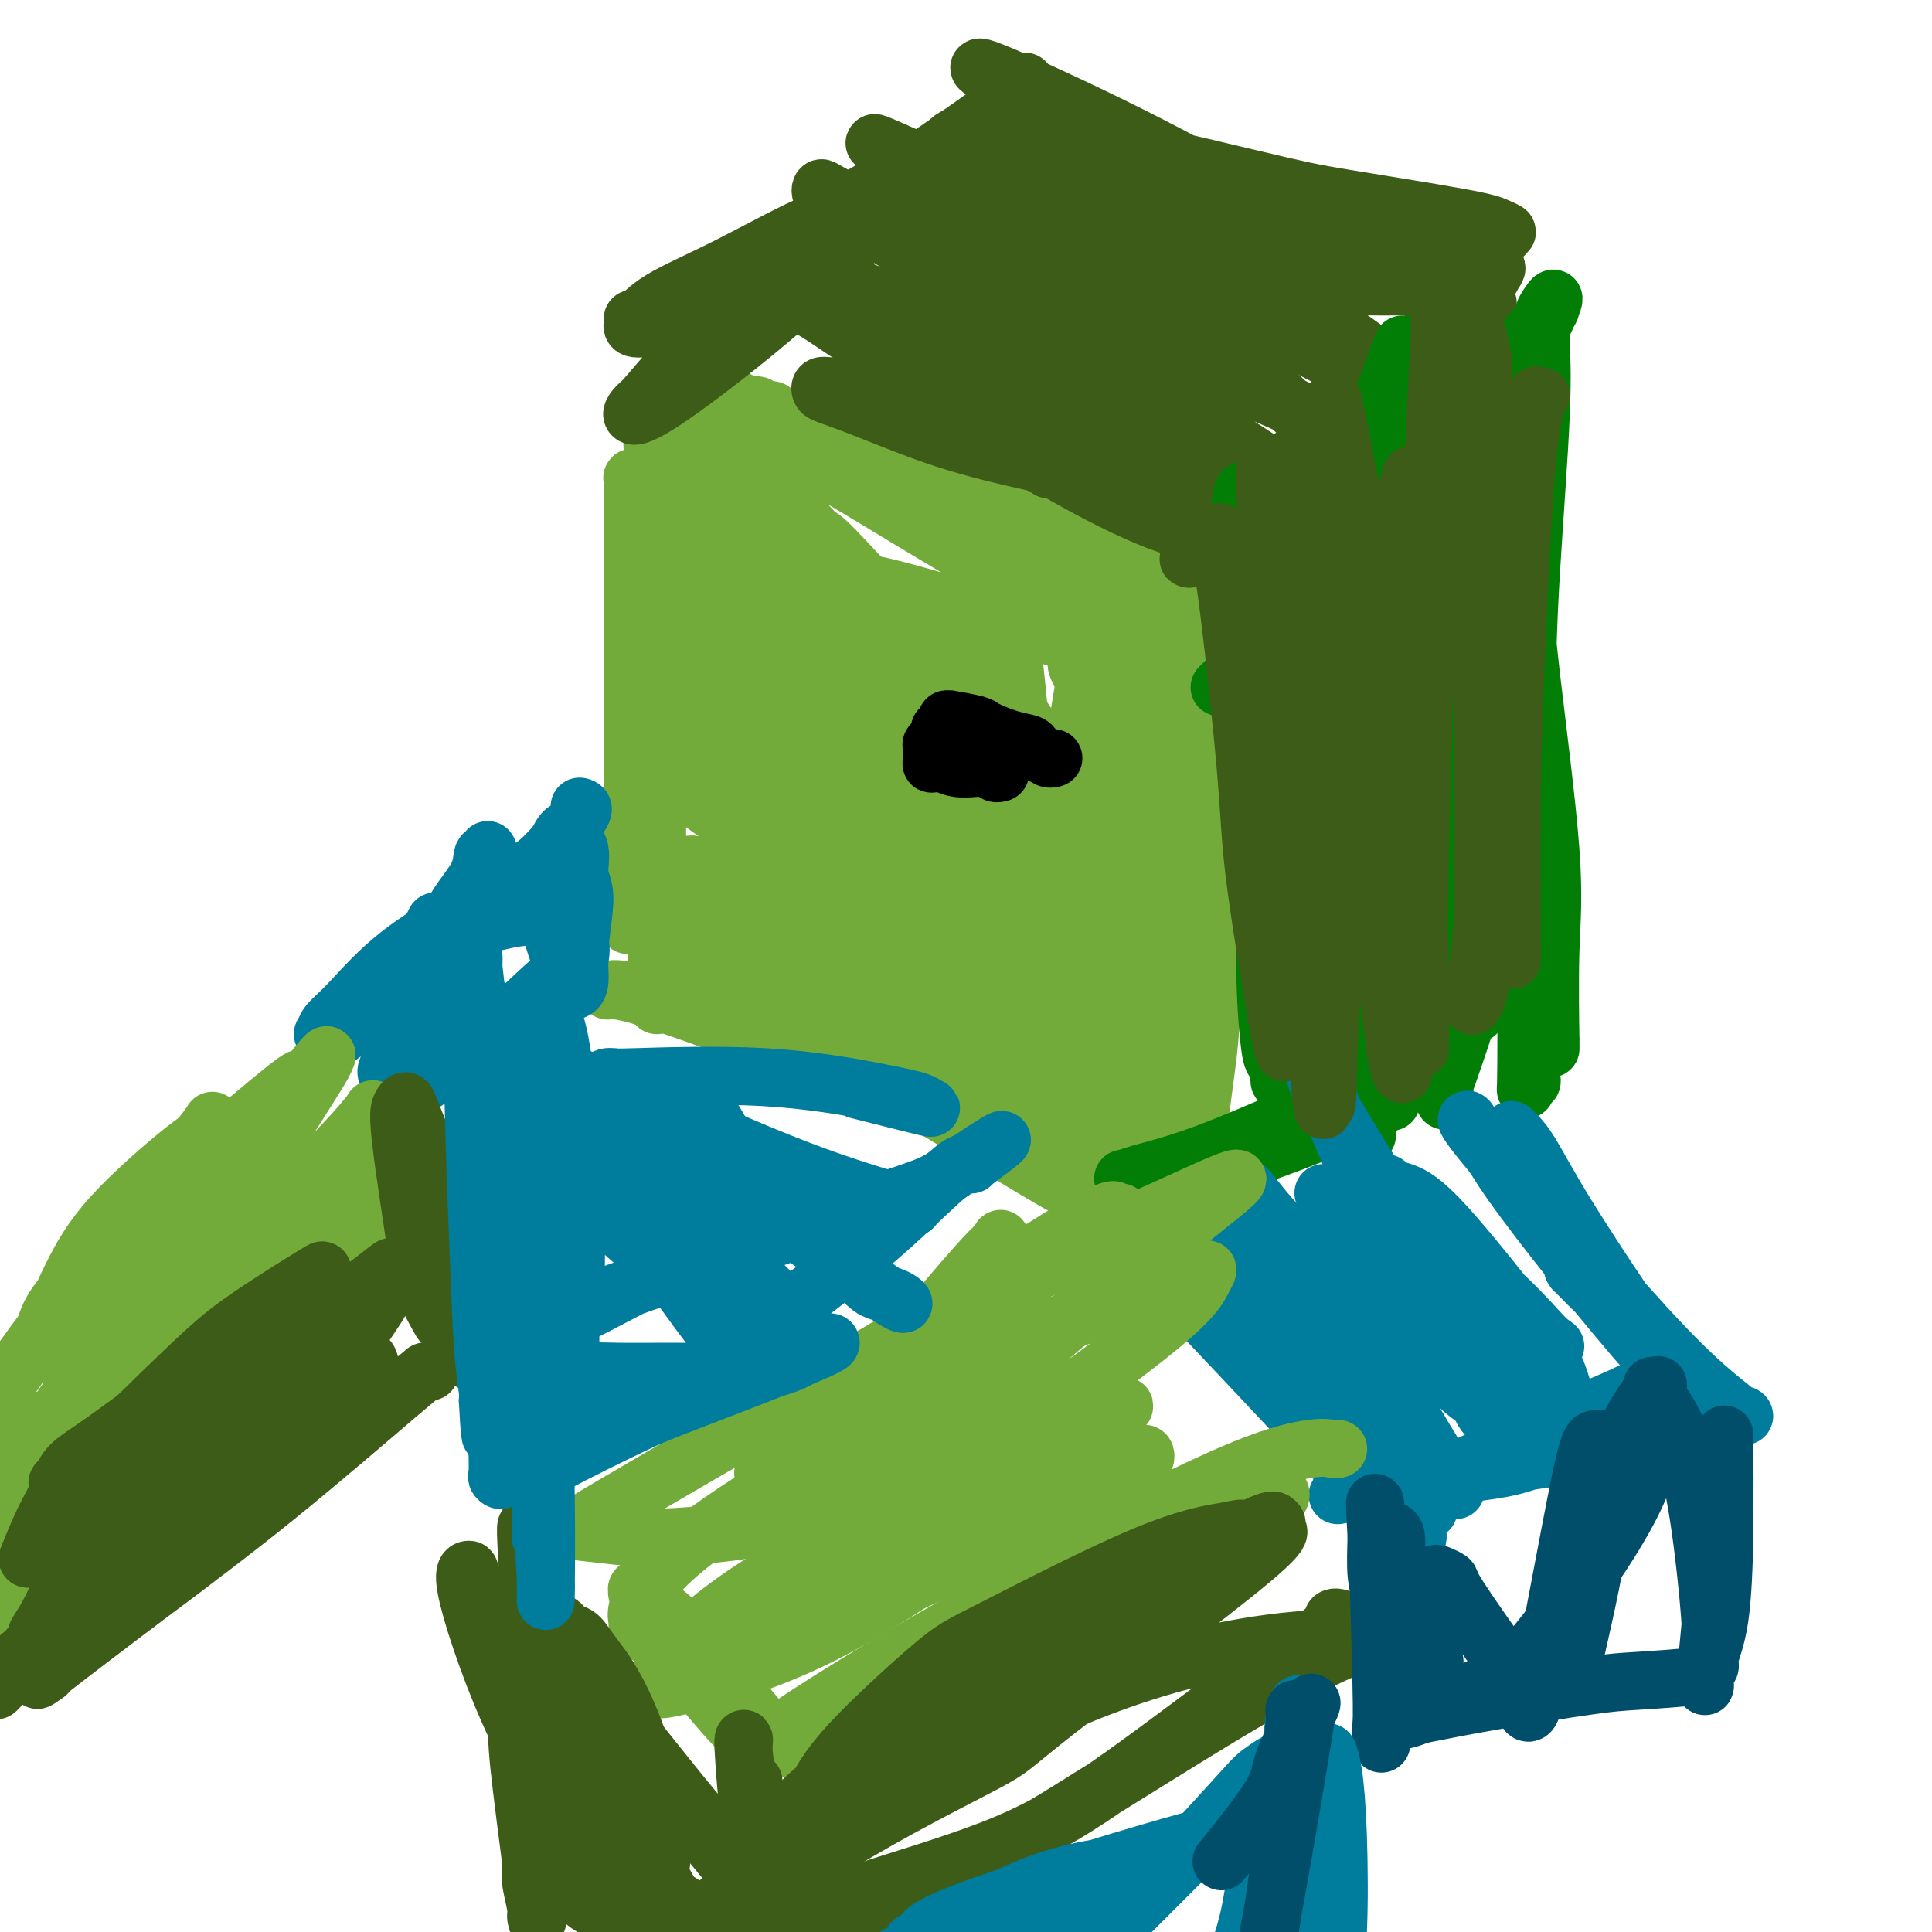 <svg viewBox='0 0 400 400' version='1.1' xmlns='http://www.w3.org/2000/svg' xmlns:xlink='http://www.w3.org/1999/xlink'><g fill='none' stroke='#73AB3A' stroke-width='12' stroke-linecap='round' stroke-linejoin='round'><path d='M246,142c0.024,0.172 0.049,0.344 0,0c-0.049,-0.344 -0.171,-1.203 0,2c0.171,3.203 0.634,10.467 1,15c0.366,4.533 0.634,6.335 1,13c0.366,6.665 0.830,18.193 1,26c0.170,7.807 0.047,11.893 0,16c-0.047,4.107 -0.017,8.234 0,10c0.017,1.766 0.022,1.170 0,1c-0.022,-0.170 -0.070,0.086 0,0c0.070,-0.086 0.257,-0.513 0,0c-0.257,0.513 -0.960,1.965 -1,0c-0.040,-1.965 0.581,-7.349 0,-16c-0.581,-8.651 -2.366,-20.570 -3,-30c-0.634,-9.430 -0.117,-16.372 0,-20c0.117,-3.628 -0.165,-3.944 0,-6c0.165,-2.056 0.776,-5.853 1,-8c0.224,-2.147 0.060,-2.643 0,-3c-0.060,-0.357 -0.016,-0.575 0,-1c0.016,-0.425 0.003,-1.057 0,-1c-0.003,0.057 0.003,0.803 0,0c-0.003,-0.803 -0.015,-3.157 0,3c0.015,6.157 0.057,20.823 0,33c-0.057,12.177 -0.211,21.865 0,30c0.211,8.135 0.788,14.716 1,20c0.212,5.284 0.057,9.270 0,12c-0.057,2.730 -0.018,4.205 0,5c0.018,0.795 0.013,0.909 0,1c-0.013,0.091 -0.034,0.158 0,0c0.034,-0.158 0.125,-0.543 0,0c-0.125,0.543 -0.464,2.012 0,-2c0.464,-4.012 1.732,-13.506 3,-23'/><path d='M250,219c0.719,-6.630 1.015,-11.206 1,-21c-0.015,-9.794 -0.343,-24.807 -1,-36c-0.657,-11.193 -1.644,-18.565 -2,-24c-0.356,-5.435 -0.080,-8.934 0,-11c0.080,-2.066 -0.035,-2.701 0,-3c0.035,-0.299 0.221,-0.264 0,0c-0.221,0.264 -0.850,0.755 -1,1c-0.150,0.245 0.180,0.243 0,4c-0.180,3.757 -0.870,11.274 -1,20c-0.130,8.726 0.301,18.661 1,27c0.699,8.339 1.665,15.083 2,21c0.335,5.917 0.038,11.009 0,14c-0.038,2.991 0.182,3.882 0,5c-0.182,1.118 -0.766,2.462 -1,3c-0.234,0.538 -0.117,0.269 0,0'/><path d='M249,117c-0.007,-0.001 -0.015,-0.002 0,0c0.015,0.002 0.052,0.008 0,0c-0.052,-0.008 -0.191,-0.031 -1,0c-0.809,0.031 -2.286,0.114 -7,-1c-4.714,-1.114 -12.665,-3.427 -20,-6c-7.335,-2.573 -14.056,-5.408 -20,-8c-5.944,-2.592 -11.113,-4.942 -14,-6c-2.887,-1.058 -3.492,-0.823 -6,-2c-2.508,-1.177 -6.919,-3.766 -9,-5c-2.081,-1.234 -1.834,-1.114 -2,-1c-0.166,0.114 -0.746,0.221 -1,0c-0.254,-0.221 -0.181,-0.771 0,-1c0.181,-0.229 0.471,-0.136 0,0c-0.471,0.136 -1.702,0.316 1,1c2.702,0.684 9.339,1.872 17,5c7.661,3.128 16.347,8.196 23,12c6.653,3.804 11.274,6.344 15,8c3.726,1.656 6.557,2.429 8,3c1.443,0.571 1.498,0.939 2,1c0.502,0.061 1.452,-0.185 2,0c0.548,0.185 0.694,0.801 1,1c0.306,0.199 0.772,-0.019 1,0c0.228,0.019 0.220,0.275 0,0c-0.220,-0.275 -0.651,-1.081 -1,-1c-0.349,0.081 -0.616,1.049 -5,0c-4.384,-1.049 -12.885,-4.115 -20,-7c-7.115,-2.885 -12.845,-5.588 -19,-8c-6.155,-2.412 -12.734,-4.534 -17,-6c-4.266,-1.466 -6.219,-2.276 -8,-3c-1.781,-0.724 -3.391,-1.362 -5,-2'/><path d='M164,91c-11.410,-3.957 -3.436,-0.850 -1,0c2.436,0.850 -0.668,-0.558 -2,-1c-1.332,-0.442 -0.893,0.082 -1,0c-0.107,-0.082 -0.758,-0.770 -1,-1c-0.242,-0.230 -0.073,-0.003 0,0c0.073,0.003 0.051,-0.217 0,0c-0.051,0.217 -0.129,0.873 2,1c2.129,0.127 6.466,-0.274 13,2c6.534,2.274 15.267,7.222 23,11c7.733,3.778 14.468,6.385 18,8c3.532,1.615 3.863,2.237 6,3c2.137,0.763 6.080,1.667 8,2c1.920,0.333 1.816,0.097 2,0c0.184,-0.097 0.657,-0.054 1,0c0.343,0.054 0.557,0.118 0,0c-0.557,-0.118 -1.883,-0.419 -4,-1c-2.117,-0.581 -5.023,-1.441 -11,-4c-5.977,-2.559 -15.025,-6.818 -22,-10c-6.975,-3.182 -11.876,-5.286 -16,-7c-4.124,-1.714 -7.472,-3.037 -10,-4c-2.528,-0.963 -4.235,-1.565 -5,-2c-0.765,-0.435 -0.586,-0.704 -1,-1c-0.414,-0.296 -1.420,-0.619 -2,-1c-0.580,-0.381 -0.733,-0.820 -1,-1c-0.267,-0.180 -0.649,-0.101 -1,0c-0.351,0.101 -0.671,0.224 -1,0c-0.329,-0.224 -0.665,-0.795 -1,-1c-0.335,-0.205 -0.667,-0.045 -1,0c-0.333,0.045 -0.667,-0.026 -1,0c-0.333,0.026 -0.667,0.150 -1,0c-0.333,-0.150 -0.667,-0.575 -1,-1'/><path d='M153,83c-12.465,-5.101 -4.128,-1.353 -1,0c3.128,1.353 1.048,0.310 0,0c-1.048,-0.310 -1.064,0.114 -1,0c0.064,-0.114 0.208,-0.765 0,-1c-0.208,-0.235 -0.767,-0.055 -1,0c-0.233,0.055 -0.140,-0.014 0,0c0.140,0.014 0.325,0.112 0,0c-0.325,-0.112 -1.162,-0.435 0,0c1.162,0.435 4.322,1.627 9,4c4.678,2.373 10.874,5.927 18,9c7.126,3.073 15.181,5.664 21,8c5.819,2.336 9.400,4.416 12,6c2.600,1.584 4.218,2.673 5,3c0.782,0.327 0.728,-0.107 1,0c0.272,0.107 0.869,0.756 1,1c0.131,0.244 -0.203,0.083 0,0c0.203,-0.083 0.945,-0.088 1,0c0.055,0.088 -0.575,0.268 -1,0c-0.425,-0.268 -0.644,-0.983 0,-1c0.644,-0.017 2.151,0.664 -2,-1c-4.151,-1.664 -13.959,-5.674 -22,-9c-8.041,-3.326 -14.314,-5.968 -19,-8c-4.686,-2.032 -7.783,-3.452 -11,-5c-3.217,-1.548 -6.552,-3.223 -8,-4c-1.448,-0.777 -1.007,-0.657 -2,-1c-0.993,-0.343 -3.418,-1.150 -5,-2c-1.582,-0.850 -2.319,-1.744 -3,-2c-0.681,-0.256 -1.306,0.127 -2,0c-0.694,-0.127 -1.456,-0.765 -2,-1c-0.544,-0.235 -0.870,-0.067 -1,0c-0.130,0.067 -0.065,0.034 0,0'/><path d='M135,85c-0.008,-0.196 -0.016,-0.392 0,0c0.016,0.392 0.057,1.373 0,1c-0.057,-0.373 -0.211,-2.099 0,4c0.211,6.099 0.789,20.022 1,32c0.211,11.978 0.057,22.012 0,35c-0.057,12.988 -0.015,28.930 0,37c0.015,8.070 0.004,8.268 0,9c-0.004,0.732 -0.000,1.997 0,3c0.000,1.003 -0.002,1.742 0,2c0.002,0.258 0.008,0.034 0,0c-0.008,-0.034 -0.031,0.120 0,-8c0.031,-8.120 0.114,-24.516 0,-40c-0.114,-15.484 -0.427,-30.058 -1,-38c-0.573,-7.942 -1.407,-9.253 -2,-12c-0.593,-2.747 -0.943,-6.929 -1,-9c-0.057,-2.071 0.181,-2.032 0,-2c-0.181,0.032 -0.780,0.057 -1,0c-0.220,-0.057 -0.059,-0.198 0,0c0.059,0.198 0.017,0.733 0,1c-0.017,0.267 -0.008,0.266 0,9c0.008,8.734 0.016,26.202 0,39c-0.016,12.798 -0.057,20.926 0,27c0.057,6.074 0.211,10.092 0,12c-0.211,1.908 -0.787,1.704 -1,2c-0.213,0.296 -0.065,1.091 0,1c0.065,-0.091 0.045,-1.068 0,0c-0.045,1.068 -0.117,4.181 1,-3c1.117,-7.181 3.423,-24.657 4,-38c0.577,-13.343 -0.575,-22.554 -1,-29c-0.425,-6.446 -0.121,-10.127 0,-12c0.121,-1.873 0.061,-1.936 0,-2'/><path d='M134,106c-0.094,-6.556 0.172,-1.446 0,0c-0.172,1.446 -0.782,-0.773 -1,0c-0.218,0.773 -0.044,4.536 0,10c0.044,5.464 -0.041,12.627 0,17c0.041,4.373 0.207,5.956 0,8c-0.207,2.044 -0.786,4.550 -1,6c-0.214,1.450 -0.061,1.843 0,2c0.061,0.157 0.031,0.079 0,0'/><path d='M249,243c0.000,0.017 0.000,0.033 0,0c-0.000,-0.033 -0.001,-0.116 0,0c0.001,0.116 0.005,0.429 -1,0c-1.005,-0.429 -3.019,-1.601 -4,-2c-0.981,-0.399 -0.927,-0.026 -7,-2c-6.073,-1.974 -18.271,-6.294 -28,-10c-9.729,-3.706 -16.989,-6.797 -26,-11c-9.011,-4.203 -19.771,-9.517 -26,-13c-6.229,-3.483 -7.925,-5.134 -9,-6c-1.075,-0.866 -1.529,-0.945 -2,-1c-0.471,-0.055 -0.960,-0.086 -1,0c-0.040,0.086 0.369,0.287 0,0c-0.369,-0.287 -1.517,-1.064 0,0c1.517,1.064 5.700,3.970 13,8c7.300,4.030 17.716,9.185 27,14c9.284,4.815 17.435,9.291 22,12c4.565,2.709 5.542,3.652 9,6c3.458,2.348 9.396,6.102 12,8c2.604,1.898 1.873,1.940 2,2c0.127,0.060 1.112,0.140 1,0c-0.112,-0.140 -1.320,-0.498 -2,0c-0.680,0.498 -0.833,1.854 -8,-2c-7.167,-3.854 -21.349,-12.916 -32,-19c-10.651,-6.084 -17.772,-9.190 -23,-12c-5.228,-2.810 -8.563,-5.326 -12,-7c-3.437,-1.674 -6.977,-2.507 -9,-3c-2.023,-0.493 -2.528,-0.646 -3,-1c-0.472,-0.354 -0.910,-0.909 -1,-1c-0.090,-0.091 0.168,0.283 -1,0c-1.168,-0.283 -3.762,-1.224 1,1c4.762,2.224 16.881,7.612 29,13'/><path d='M170,217c9.775,4.387 20.214,8.854 28,12c7.786,3.146 12.919,4.970 18,7c5.081,2.030 10.111,4.267 12,5c1.889,0.733 0.635,-0.038 1,0c0.365,0.038 2.347,0.885 0,0c-2.347,-0.885 -9.022,-3.501 -15,-6c-5.978,-2.499 -11.258,-4.880 -20,-8c-8.742,-3.120 -20.945,-6.980 -30,-10c-9.055,-3.020 -14.962,-5.202 -20,-7c-5.038,-1.798 -9.208,-3.213 -12,-4c-2.792,-0.787 -4.205,-0.946 -5,-1c-0.795,-0.054 -0.971,-0.001 -1,0c-0.029,0.001 0.089,-0.048 0,0c-0.089,0.048 -0.384,0.193 0,0c0.384,-0.193 1.448,-0.724 8,1c6.552,1.724 18.593,5.702 29,9c10.407,3.298 19.181,5.917 24,7c4.819,1.083 5.684,0.630 8,1c2.316,0.370 6.085,1.563 8,2c1.915,0.437 1.977,0.117 2,0c0.023,-0.117 0.006,-0.032 0,0c-0.006,0.032 -0.002,0.009 0,0c0.002,-0.009 0.001,-0.005 0,0'/><path d='M223,137c-0.102,0.200 -0.204,0.401 0,1c0.204,0.599 0.714,1.597 1,2c0.286,0.403 0.350,0.213 1,5c0.650,4.787 1.888,14.552 3,24c1.112,9.448 2.098,18.580 3,25c0.902,6.420 1.721,10.128 2,12c0.279,1.872 0.019,1.908 0,4c-0.019,2.092 0.203,6.240 1,-2c0.797,-8.240 2.171,-28.869 3,-41c0.829,-12.131 1.115,-15.764 0,-25c-1.115,-9.236 -3.631,-24.076 -5,-32c-1.369,-7.924 -1.590,-8.933 -2,-10c-0.410,-1.067 -1.008,-2.193 -1,-1c0.008,1.193 0.621,4.705 1,7c0.379,2.295 0.522,3.374 1,10c0.478,6.626 1.290,18.799 2,30c0.710,11.201 1.318,21.429 2,30c0.682,8.571 1.438,15.484 2,20c0.562,4.516 0.928,6.635 1,8c0.072,1.365 -0.151,1.977 0,2c0.151,0.023 0.676,-0.541 1,0c0.324,0.541 0.448,2.188 1,-4c0.552,-6.188 1.534,-20.212 1,-34c-0.534,-13.788 -2.584,-27.339 -4,-37c-1.416,-9.661 -2.200,-15.433 -3,-18c-0.800,-2.567 -1.618,-1.931 -2,-2c-0.382,-0.069 -0.329,-0.843 -1,1c-0.671,1.843 -2.065,6.304 -4,16c-1.935,9.696 -4.410,24.627 -6,37c-1.590,12.373 -2.295,22.186 -3,32'/><path d='M238,159c-0.002,-0.299 -0.005,-0.599 0,-1c0.005,-0.401 0.016,-0.904 0,-2c-0.016,-1.096 -0.061,-2.786 0,-4c0.061,-1.214 0.226,-1.952 0,-2c-0.226,-0.048 -0.844,0.595 -1,1c-0.156,0.405 0.150,0.570 0,3c-0.150,2.430 -0.757,7.123 -1,9c-0.243,1.877 -0.121,0.939 0,0'/><path d='M218,188c0.092,-0.335 0.183,-0.669 0,-1c-0.183,-0.331 -0.641,-0.658 -1,-4c-0.359,-3.342 -0.618,-9.698 -2,-17c-1.382,-7.302 -3.888,-15.551 -5,-20c-1.112,-4.449 -0.829,-5.098 -1,-7c-0.171,-1.902 -0.796,-5.056 -1,-7c-0.204,-1.944 0.013,-2.679 0,-3c-0.013,-0.321 -0.254,-0.228 0,0c0.254,0.228 1.005,0.592 2,9c0.995,8.408 2.236,24.859 3,34c0.764,9.141 1.053,10.971 2,18c0.947,7.029 2.552,19.256 4,27c1.448,7.744 2.739,11.006 4,13c1.261,1.994 2.493,2.720 3,3c0.507,0.280 0.291,0.116 1,0c0.709,-0.116 2.344,-0.182 2,-7c-0.344,-6.818 -2.666,-20.386 -4,-28c-1.334,-7.614 -1.681,-9.272 -4,-16c-2.319,-6.728 -6.608,-18.525 -11,-28c-4.392,-9.475 -8.885,-16.628 -12,-21c-3.115,-4.372 -4.853,-5.964 -6,-7c-1.147,-1.036 -1.702,-1.515 -2,-2c-0.298,-0.485 -0.339,-0.975 -1,0c-0.661,0.975 -1.943,3.415 0,14c1.943,10.585 7.113,29.314 11,42c3.887,12.686 6.493,19.330 10,26c3.507,6.670 7.915,13.367 10,17c2.085,3.633 1.848,4.200 3,5c1.152,0.800 3.695,1.831 5,3c1.305,1.169 1.373,2.477 1,0c-0.373,-2.477 -1.186,-8.738 -2,-15'/><path d='M227,216c-2.061,-8.857 -6.712,-23.498 -13,-38c-6.288,-14.502 -14.213,-28.865 -19,-37c-4.787,-8.135 -6.434,-10.041 -10,-14c-3.566,-3.959 -9.049,-9.971 -12,-13c-2.951,-3.029 -3.368,-3.076 -4,-3c-0.632,0.076 -1.479,0.276 -1,2c0.479,1.724 2.285,4.971 4,9c1.715,4.029 3.341,8.838 8,19c4.659,10.162 12.353,25.676 19,38c6.647,12.324 12.247,21.458 17,28c4.753,6.542 8.660,10.494 11,13c2.340,2.506 3.115,3.568 4,4c0.885,0.432 1.881,0.235 1,-1c-0.881,-1.235 -3.637,-3.508 -6,-6c-2.363,-2.492 -4.332,-5.204 -11,-13c-6.668,-7.796 -18.035,-20.675 -27,-31c-8.965,-10.325 -15.530,-18.097 -20,-23c-4.470,-4.903 -6.846,-6.936 -8,-8c-1.154,-1.064 -1.086,-1.160 -1,-1c0.086,0.160 0.190,0.576 0,1c-0.190,0.424 -0.675,0.856 4,7c4.675,6.144 14.510,18.000 23,28c8.490,10.000 15.636,18.142 22,25c6.364,6.858 11.945,12.430 16,16c4.055,3.570 6.583,5.137 8,6c1.417,0.863 1.723,1.021 2,1c0.277,-0.021 0.524,-0.221 1,0c0.476,0.221 1.179,0.863 -3,-2c-4.179,-2.863 -13.241,-9.232 -23,-16c-9.759,-6.768 -20.217,-13.934 -29,-20c-8.783,-6.066 -15.892,-11.033 -23,-16'/><path d='M157,171c-13.083,-9.072 -6.790,-4.753 -6,-4c0.790,0.753 -3.923,-2.061 -6,-3c-2.077,-0.939 -1.519,-0.004 -2,0c-0.481,0.004 -2.000,-0.924 2,2c4.000,2.924 13.521,9.698 20,14c6.479,4.302 9.917,6.131 17,11c7.083,4.869 17.810,12.777 25,18c7.190,5.223 10.842,7.762 13,9c2.158,1.238 2.823,1.174 3,1c0.177,-0.174 -0.135,-0.459 0,0c0.135,0.459 0.716,1.660 -3,0c-3.716,-1.660 -11.730,-6.182 -21,-11c-9.270,-4.818 -19.798,-9.934 -29,-14c-9.202,-4.066 -17.079,-7.083 -22,-9c-4.921,-1.917 -6.886,-2.735 -8,-3c-1.114,-0.265 -1.378,0.023 -2,0c-0.622,-0.023 -1.603,-0.357 0,0c1.603,0.357 5.791,1.405 14,6c8.209,4.595 20.440,12.737 31,19c10.560,6.263 19.448,10.646 26,14c6.552,3.354 10.769,5.680 13,7c2.231,1.320 2.477,1.634 3,2c0.523,0.366 1.325,0.785 2,1c0.675,0.215 1.224,0.226 -2,-1c-3.224,-1.226 -10.222,-3.687 -19,-7c-8.778,-3.313 -19.335,-7.476 -30,-12c-10.665,-4.524 -21.438,-9.408 -27,-12c-5.562,-2.592 -5.914,-2.891 -8,-4c-2.086,-1.109 -5.908,-3.029 -8,-4c-2.092,-0.971 -2.455,-0.992 -2,-1c0.455,-0.008 1.727,-0.004 3,0'/><path d='M134,190c-9.277,-5.416 13.031,1.043 24,4c10.969,2.957 10.598,2.414 17,5c6.402,2.586 19.576,8.303 29,13c9.424,4.697 15.098,8.373 19,11c3.902,2.627 6.030,4.206 7,5c0.970,0.794 0.780,0.804 1,1c0.220,0.196 0.848,0.578 -1,0c-1.848,-0.578 -6.174,-2.118 -14,-6c-7.826,-3.882 -19.152,-10.108 -29,-16c-9.848,-5.892 -18.217,-11.449 -25,-16c-6.783,-4.551 -11.980,-8.095 -15,-10c-3.020,-1.905 -3.862,-2.171 -4,-2c-0.138,0.171 0.430,0.780 1,1c0.570,0.220 1.144,0.053 8,4c6.856,3.947 19.993,12.009 31,19c11.007,6.991 19.882,12.911 27,17c7.118,4.089 12.479,6.346 16,8c3.521,1.654 5.203,2.707 6,3c0.797,0.293 0.709,-0.172 1,0c0.291,0.172 0.961,0.980 1,1c0.039,0.020 -0.555,-0.750 -1,-1c-0.445,-0.250 -0.743,0.020 -4,-5c-3.257,-5.020 -9.473,-15.328 -13,-21c-3.527,-5.672 -4.363,-6.707 -8,-12c-3.637,-5.293 -10.074,-14.843 -15,-21c-4.926,-6.157 -8.341,-8.919 -11,-11c-2.659,-2.081 -4.560,-3.480 -6,-4c-1.440,-0.520 -2.417,-0.160 -3,0c-0.583,0.160 -0.772,0.120 -1,0c-0.228,-0.120 -0.494,-0.320 0,1c0.494,1.320 1.747,4.160 3,7'/><path d='M175,165c3.776,6.533 12.215,18.864 20,29c7.785,10.136 14.915,18.077 20,23c5.085,4.923 8.124,6.828 10,8c1.876,1.172 2.588,1.611 4,2c1.412,0.389 3.526,0.729 5,1c1.474,0.271 2.310,0.474 3,0c0.690,-0.474 1.234,-1.625 2,-2c0.766,-0.375 1.755,0.025 1,-6c-0.755,-6.025 -3.255,-18.477 -5,-26c-1.745,-7.523 -2.737,-10.118 -7,-18c-4.263,-7.882 -11.797,-21.052 -18,-30c-6.203,-8.948 -11.074,-13.675 -15,-17c-3.926,-3.325 -6.907,-5.249 -9,-6c-2.093,-0.751 -3.299,-0.328 -4,0c-0.701,0.328 -0.899,0.561 -1,1c-0.101,0.439 -0.105,1.084 0,4c0.105,2.916 0.320,8.103 3,18c2.680,9.897 7.825,24.503 13,36c5.175,11.497 10.380,19.885 15,27c4.620,7.115 8.655,12.957 11,16c2.345,3.043 2.998,3.286 5,4c2.002,0.714 5.351,1.900 7,2c1.649,0.100 1.598,-0.885 2,-1c0.402,-0.115 1.257,0.639 1,-4c-0.257,-4.639 -1.627,-14.672 -6,-26c-4.373,-11.328 -11.751,-23.949 -16,-31c-4.249,-7.051 -5.371,-8.530 -10,-14c-4.629,-5.470 -12.767,-14.930 -20,-21c-7.233,-6.070 -13.563,-8.750 -19,-11c-5.437,-2.250 -9.982,-4.072 -13,-5c-3.018,-0.928 -4.509,-0.964 -6,-1'/><path d='M148,117c-6.042,-2.813 -2.146,-1.345 -2,-1c0.146,0.345 -3.456,-0.433 0,0c3.456,0.433 13.971,2.078 21,3c7.029,0.922 10.572,1.123 18,3c7.428,1.877 18.740,5.432 27,8c8.260,2.568 13.469,4.149 16,5c2.531,0.851 2.386,0.971 3,1c0.614,0.029 1.987,-0.034 3,0c1.013,0.034 1.667,0.166 0,-1c-1.667,-1.166 -5.654,-3.630 -13,-8c-7.346,-4.370 -18.049,-10.645 -27,-16c-8.951,-5.355 -16.148,-9.788 -20,-12c-3.852,-2.212 -4.359,-2.203 -6,-3c-1.641,-0.797 -4.417,-2.401 -6,-3c-1.583,-0.599 -1.973,-0.192 -2,0c-0.027,0.192 0.308,0.168 0,0c-0.308,-0.168 -1.261,-0.480 4,1c5.261,1.480 16.734,4.751 24,7c7.266,2.249 10.325,3.475 16,6c5.675,2.525 13.964,6.349 19,9c5.036,2.651 6.817,4.128 8,5c1.183,0.872 1.768,1.138 1,1c-0.768,-0.138 -2.888,-0.682 -5,-1c-2.112,-0.318 -4.217,-0.412 -13,-4c-8.783,-3.588 -24.246,-10.672 -35,-16c-10.754,-5.328 -16.801,-8.900 -21,-11c-4.199,-2.100 -6.551,-2.728 -8,-3c-1.449,-0.272 -1.997,-0.186 -2,0c-0.003,0.186 0.538,0.473 0,0c-0.538,-0.473 -2.154,-1.707 2,3c4.154,4.707 14.077,15.353 24,26'/><path d='M174,116c10.107,11.285 23.375,24.997 34,37c10.625,12.003 18.608,22.296 23,28c4.392,5.704 5.194,6.819 7,9c1.806,2.181 4.616,5.428 1,1c-3.616,-4.428 -13.658,-16.532 -21,-25c-7.342,-8.468 -11.984,-13.300 -16,-18c-4.016,-4.700 -7.406,-9.267 -15,-17c-7.594,-7.733 -19.392,-18.632 -26,-25c-6.608,-6.368 -8.028,-8.205 -9,-9c-0.972,-0.795 -1.497,-0.547 -2,-1c-0.503,-0.453 -0.984,-1.608 0,3c0.984,4.608 3.431,14.977 9,29c5.569,14.023 14.259,31.700 23,48c8.741,16.300 17.535,31.223 22,39c4.465,7.777 4.603,8.407 6,10c1.397,1.593 4.054,4.148 5,5c0.946,0.852 0.181,-0.000 -2,-8c-2.181,-8.000 -5.778,-23.147 -12,-40c-6.222,-16.853 -15.070,-35.411 -22,-48c-6.930,-12.589 -11.943,-19.207 -15,-23c-3.057,-3.793 -4.157,-4.759 -5,-5c-0.843,-0.241 -1.427,0.245 -2,1c-0.573,0.755 -1.135,1.780 -2,4c-0.865,2.220 -2.034,5.634 -2,14c0.034,8.366 1.269,21.682 4,33c2.731,11.318 6.957,20.636 11,29c4.043,8.364 7.904,15.774 10,19c2.096,3.226 2.428,2.267 3,3c0.572,0.733 1.385,3.159 2,3c0.615,-0.159 1.033,-2.903 -2,-13c-3.033,-10.097 -9.516,-27.549 -16,-45'/><path d='M165,154c-5.663,-16.172 -10.821,-27.604 -14,-35c-3.179,-7.396 -4.379,-10.758 -5,-12c-0.621,-1.242 -0.665,-0.365 -1,-1c-0.335,-0.635 -0.963,-2.782 0,2c0.963,4.782 3.515,16.493 5,23c1.485,6.507 1.903,7.808 3,14c1.097,6.192 2.873,17.273 4,23c1.127,5.727 1.606,6.098 2,8c0.394,1.902 0.703,5.333 1,7c0.297,1.667 0.582,1.568 1,2c0.418,0.432 0.968,1.394 0,-5c-0.968,-6.394 -3.454,-20.144 -6,-34c-2.546,-13.856 -5.154,-27.817 -7,-36c-1.846,-8.183 -2.931,-10.587 -4,-14c-1.069,-3.413 -2.121,-7.837 -3,-11c-0.879,-3.163 -1.586,-5.067 0,4c1.586,9.067 5.466,29.106 7,38c1.534,8.894 0.721,6.642 1,13c0.279,6.358 1.648,21.324 2,28c0.352,6.676 -0.313,5.061 0,6c0.313,0.939 1.604,4.433 2,6c0.396,1.567 -0.104,1.206 0,1c0.104,-0.206 0.813,-0.257 1,0c0.187,0.257 -0.149,0.823 -1,-6c-0.851,-6.823 -2.216,-21.033 -4,-32c-1.784,-10.967 -3.986,-18.690 -5,-23c-1.014,-4.310 -0.839,-5.207 -1,-6c-0.161,-0.793 -0.659,-1.483 -1,0c-0.341,1.483 -0.526,5.138 -1,9c-0.474,3.862 -1.237,7.931 -2,12'/><path d='M139,135c-1.111,8.195 -1.890,18.184 -3,25c-1.110,6.816 -2.553,10.461 -3,13c-0.447,2.539 0.100,3.973 0,5c-0.100,1.027 -0.848,1.648 0,-1c0.848,-2.648 3.290,-8.563 5,-13c1.710,-4.437 2.686,-7.394 4,-15c1.314,-7.606 2.966,-19.860 4,-28c1.034,-8.140 1.452,-12.165 2,-15c0.548,-2.835 1.227,-4.481 2,-5c0.773,-0.519 1.640,0.090 2,0c0.360,-0.090 0.214,-0.877 1,1c0.786,1.877 2.506,6.419 6,14c3.494,7.581 8.763,18.199 14,28c5.237,9.801 10.443,18.783 15,26c4.557,7.217 8.463,12.669 12,16c3.537,3.331 6.703,4.542 8,5c1.297,0.458 0.726,0.162 1,0c0.274,-0.162 1.394,-0.191 2,-1c0.606,-0.809 0.700,-2.400 -2,-9c-2.700,-6.600 -8.193,-18.211 -14,-28c-5.807,-9.789 -11.928,-17.758 -16,-23c-4.072,-5.242 -6.097,-7.758 -7,-9c-0.903,-1.242 -0.685,-1.210 -1,-2c-0.315,-0.790 -1.163,-2.400 0,0c1.163,2.400 4.336,8.811 9,20c4.664,11.189 10.819,27.156 16,40c5.181,12.844 9.388,22.566 12,29c2.612,6.434 3.628,9.580 4,11c0.372,1.420 0.100,1.113 0,1c-0.100,-0.113 -0.029,-0.032 0,0c0.029,0.032 0.014,0.016 0,0'/></g>
<g fill='none' stroke='#3D5C18' stroke-width='12' stroke-linecap='round' stroke-linejoin='round'><path d='M280,106c0.271,-0.322 0.542,-0.645 1,-1c0.458,-0.355 1.104,-0.743 3,-3c1.896,-2.257 5.044,-6.382 7,-9c1.956,-2.618 2.721,-3.730 5,-7c2.279,-3.270 6.073,-8.700 8,-12c1.927,-3.300 1.986,-4.471 2,-5c0.014,-0.529 -0.017,-0.418 0,-1c0.017,-0.582 0.082,-1.858 -4,1c-4.082,2.858 -12.311,9.850 -17,14c-4.689,4.150 -5.839,5.457 -10,9c-4.161,3.543 -11.333,9.320 -16,13c-4.667,3.680 -6.831,5.261 -8,6c-1.169,0.739 -1.345,0.636 -2,1c-0.655,0.364 -1.790,1.193 0,0c1.790,-1.193 6.503,-4.410 10,-7c3.497,-2.590 5.777,-4.553 11,-9c5.223,-4.447 13.389,-11.376 19,-16c5.611,-4.624 8.666,-6.941 11,-9c2.334,-2.059 3.947,-3.860 5,-5c1.053,-1.140 1.545,-1.620 2,-2c0.455,-0.380 0.873,-0.659 1,-1c0.127,-0.341 -0.037,-0.742 -1,0c-0.963,0.742 -2.725,2.628 -9,8c-6.275,5.372 -17.063,14.231 -25,21c-7.937,6.769 -13.022,11.447 -17,15c-3.978,3.553 -6.851,5.980 -8,7c-1.149,1.020 -0.576,0.634 -1,1c-0.424,0.366 -1.845,1.483 0,0c1.845,-1.483 6.956,-5.567 14,-12c7.044,-6.433 16.022,-15.217 25,-24'/><path d='M286,79c8.867,-8.694 12.033,-12.928 14,-15c1.967,-2.072 2.734,-1.983 4,-3c1.266,-1.017 3.030,-3.140 4,-4c0.970,-0.860 1.144,-0.455 1,0c-0.144,0.455 -0.607,0.962 0,0c0.607,-0.962 2.285,-3.392 -2,1c-4.285,4.392 -14.532,15.608 -20,21c-5.468,5.392 -6.156,4.961 -9,7c-2.844,2.039 -7.843,6.549 -11,9c-3.157,2.451 -4.474,2.843 -5,3c-0.526,0.157 -0.263,0.078 0,0'/><path d='M170,51c-0.183,0.069 -0.365,0.139 0,0c0.365,-0.139 1.278,-0.485 2,-1c0.722,-0.515 1.254,-1.199 2,-2c0.746,-0.801 1.708,-1.717 2,-2c0.292,-0.283 -0.084,0.069 0,0c0.084,-0.069 0.629,-0.557 0,-1c-0.629,-0.443 -2.431,-0.841 -7,1c-4.569,1.841 -11.903,5.921 -18,9c-6.097,3.079 -10.956,5.156 -14,7c-3.044,1.844 -4.272,3.455 -5,4c-0.728,0.545 -0.954,0.025 -1,0c-0.046,-0.025 0.089,0.446 0,1c-0.089,0.554 -0.402,1.193 2,1c2.402,-0.193 7.517,-1.217 11,-2c3.483,-0.783 5.333,-1.324 11,-4c5.667,-2.676 15.151,-7.488 23,-13c7.849,-5.512 14.064,-11.725 19,-17c4.936,-5.275 8.593,-9.611 11,-12c2.407,-2.389 3.565,-2.831 4,-3c0.435,-0.169 0.147,-0.065 0,0c-0.147,0.065 -0.154,0.093 -1,1c-0.846,0.907 -2.531,2.695 -7,6c-4.469,3.305 -11.721,8.127 -20,14c-8.279,5.873 -17.584,12.797 -25,19c-7.416,6.203 -12.942,11.686 -17,16c-4.058,4.314 -6.646,7.461 -8,9c-1.354,1.539 -1.473,1.470 -2,2c-0.527,0.530 -1.461,1.657 -1,2c0.461,0.343 2.316,-0.100 8,-4c5.684,-3.900 15.195,-11.257 23,-18c7.805,-6.743 13.902,-12.871 20,-19'/><path d='M182,45c7.841,-6.750 5.944,-5.126 7,-6c1.056,-0.874 5.064,-4.246 7,-6c1.936,-1.754 1.798,-1.891 2,-2c0.202,-0.109 0.744,-0.192 0,0c-0.744,0.192 -2.775,0.658 -4,1c-1.225,0.342 -1.646,0.561 -6,3c-4.354,2.439 -12.641,7.097 -19,11c-6.359,3.903 -10.789,7.051 -14,9c-3.211,1.949 -5.203,2.700 -6,3c-0.797,0.300 -0.398,0.150 0,0'/><path d='M276,52c-0.045,-0.366 -0.089,-0.731 0,-1c0.089,-0.269 0.312,-0.440 -2,-2c-2.312,-1.560 -7.160,-4.509 -14,-8c-6.840,-3.491 -15.672,-7.525 -23,-10c-7.328,-2.475 -13.153,-3.390 -17,-4c-3.847,-0.610 -5.716,-0.914 -7,-1c-1.284,-0.086 -1.983,0.046 -3,0c-1.017,-0.046 -2.352,-0.271 -3,0c-0.648,0.271 -0.610,1.039 0,1c0.610,-0.039 1.790,-0.883 12,1c10.210,1.883 29.449,6.494 40,9c10.551,2.506 12.416,2.905 19,4c6.584,1.095 17.889,2.884 24,4c6.111,1.116 7.028,1.560 8,2c0.972,0.440 1.998,0.876 2,1c0.002,0.124 -1.019,-0.062 -1,0c0.019,0.062 1.078,0.374 0,1c-1.078,0.626 -4.291,1.565 -13,1c-8.709,-0.565 -22.912,-2.636 -34,-6c-11.088,-3.364 -19.062,-8.023 -27,-12c-7.938,-3.977 -15.840,-7.271 -21,-10c-5.160,-2.729 -7.578,-4.891 -9,-6c-1.422,-1.109 -1.849,-1.165 -2,-1c-0.151,0.165 -0.025,0.550 -1,0c-0.975,-0.550 -3.051,-2.037 2,0c5.051,2.037 17.228,7.596 28,13c10.772,5.404 20.138,10.652 29,15c8.862,4.348 17.221,7.794 22,10c4.779,2.206 5.979,3.171 8,4c2.021,0.829 4.863,1.523 6,2c1.137,0.477 0.568,0.739 0,1'/><path d='M299,60c15.461,6.887 6.612,1.606 -1,0c-7.612,-1.606 -13.987,0.463 -26,-2c-12.013,-2.463 -29.663,-9.460 -39,-13c-9.337,-3.540 -10.361,-3.625 -15,-6c-4.639,-2.375 -12.894,-7.041 -17,-9c-4.106,-1.959 -4.063,-1.212 -4,-1c0.063,0.212 0.147,-0.113 0,0c-0.147,0.113 -0.524,0.662 0,0c0.524,-0.662 1.951,-2.535 11,1c9.049,3.535 25.722,12.476 39,20c13.278,7.524 23.161,13.629 31,19c7.839,5.371 13.635,10.006 16,12c2.365,1.994 1.301,1.347 1,1c-0.301,-0.347 0.162,-0.395 0,0c-0.162,0.395 -0.949,1.233 -10,-3c-9.051,-4.233 -26.367,-13.538 -40,-21c-13.633,-7.462 -23.583,-13.083 -29,-16c-5.417,-2.917 -6.301,-3.131 -9,-4c-2.699,-0.869 -7.212,-2.393 -9,-3c-1.788,-0.607 -0.849,-0.296 0,0c0.849,0.296 1.610,0.578 0,0c-1.610,-0.578 -5.590,-2.016 4,3c9.590,5.016 32.750,16.486 44,22c11.250,5.514 10.591,5.072 13,6c2.409,0.928 7.886,3.225 10,4c2.114,0.775 0.866,0.026 1,0c0.134,-0.026 1.652,0.670 -1,0c-2.652,-0.670 -9.474,-2.705 -21,-8c-11.526,-5.295 -27.757,-13.849 -36,-18c-8.243,-4.151 -8.498,-3.900 -11,-5c-2.502,-1.100 -7.251,-3.550 -12,-6'/><path d='M189,33c-13.385,-6.053 -6.848,-2.687 -2,0c4.848,2.687 8.008,4.695 12,7c3.992,2.305 8.815,4.907 19,11c10.185,6.093 25.733,15.677 35,22c9.267,6.323 12.255,9.386 14,11c1.745,1.614 2.248,1.778 3,2c0.752,0.222 1.755,0.501 1,0c-0.755,-0.501 -3.267,-1.781 -6,-3c-2.733,-1.219 -5.686,-2.376 -14,-6c-8.314,-3.624 -21.989,-9.713 -33,-15c-11.011,-5.287 -19.356,-9.771 -26,-13c-6.644,-3.229 -11.585,-5.202 -14,-6c-2.415,-0.798 -2.303,-0.421 -3,-1c-0.697,-0.579 -2.204,-2.114 1,0c3.204,2.114 11.117,7.876 22,16c10.883,8.124 24.736,18.611 36,26c11.264,7.389 19.940,11.679 25,14c5.060,2.321 6.504,2.674 8,3c1.496,0.326 3.044,0.626 1,-1c-2.044,-1.626 -7.679,-5.178 -12,-8c-4.321,-2.822 -7.330,-4.915 -16,-10c-8.670,-5.085 -23.003,-13.163 -34,-20c-10.997,-6.837 -18.657,-12.433 -24,-16c-5.343,-3.567 -8.369,-5.106 -10,-6c-1.631,-0.894 -1.867,-1.143 -2,-1c-0.133,0.143 -0.163,0.676 0,1c0.163,0.324 0.518,0.437 6,4c5.482,3.563 16.091,10.575 26,17c9.909,6.425 19.117,12.264 25,16c5.883,3.736 8.442,5.368 11,7'/><path d='M238,84c10.247,6.872 2.864,2.051 2,1c-0.864,-1.051 4.790,1.666 0,0c-4.790,-1.666 -20.024,-7.717 -28,-11c-7.976,-3.283 -8.695,-3.799 -14,-6c-5.305,-2.201 -15.197,-6.087 -20,-8c-4.803,-1.913 -4.516,-1.853 -5,-2c-0.484,-0.147 -1.737,-0.501 -3,-1c-1.263,-0.499 -2.536,-1.145 1,1c3.536,2.145 11.882,7.079 22,13c10.118,5.921 22.010,12.829 31,18c8.990,5.171 15.078,8.603 18,10c2.922,1.397 2.678,0.757 3,1c0.322,0.243 1.209,1.367 2,2c0.791,0.633 1.486,0.775 -3,-1c-4.486,-1.775 -14.151,-5.468 -25,-10c-10.849,-4.532 -22.880,-9.905 -32,-15c-9.120,-5.095 -15.329,-9.912 -19,-12c-3.671,-2.088 -4.804,-1.447 -6,-2c-1.196,-0.553 -2.455,-2.300 -3,-3c-0.545,-0.700 -0.376,-0.352 2,0c2.376,0.352 6.960,0.709 16,5c9.040,4.291 22.537,12.516 30,17c7.463,4.484 8.892,5.228 14,9c5.108,3.772 13.894,10.573 18,14c4.106,3.427 3.532,3.479 4,4c0.468,0.521 1.980,1.511 0,1c-1.980,-0.511 -7.450,-2.524 -16,-7c-8.550,-4.476 -20.178,-11.416 -29,-18c-8.822,-6.584 -14.837,-12.811 -18,-16c-3.163,-3.189 -3.475,-3.340 -4,-4c-0.525,-0.660 -1.262,-1.830 -2,-3'/><path d='M174,61c-3.310,-3.310 0.414,-0.086 2,1c1.586,1.086 1.034,0.034 4,2c2.966,1.966 9.449,6.951 13,10c3.551,3.049 4.169,4.163 7,7c2.831,2.837 7.876,7.398 11,10c3.124,2.602 4.325,3.246 5,4c0.675,0.754 0.822,1.618 1,2c0.178,0.382 0.388,0.283 0,0c-0.388,-0.283 -1.375,-0.748 -2,-1c-0.625,-0.252 -0.889,-0.291 -4,-1c-3.111,-0.709 -9.069,-2.089 -15,-4c-5.931,-1.911 -11.834,-4.355 -16,-6c-4.166,-1.645 -6.594,-2.492 -8,-3c-1.406,-0.508 -1.791,-0.678 -2,-1c-0.209,-0.322 -0.244,-0.797 0,-1c0.244,-0.203 0.767,-0.135 2,0c1.233,0.135 3.176,0.335 6,1c2.824,0.665 6.530,1.794 10,3c3.470,1.206 6.706,2.487 8,3c1.294,0.513 0.647,0.256 0,0'/></g>
<g fill='none' stroke='#027D06' stroke-width='12' stroke-linecap='round' stroke-linejoin='round'><path d='M319,69c-0.053,-0.056 -0.105,-0.112 0,2c0.105,2.112 0.369,6.392 0,15c-0.369,8.608 -1.371,21.544 -2,32c-0.629,10.456 -0.887,18.434 -1,31c-0.113,12.566 -0.083,29.722 0,38c0.083,8.278 0.219,7.679 1,11c0.781,3.321 2.208,10.562 3,14c0.792,3.438 0.948,3.074 1,3c0.052,-0.074 0.001,0.141 0,1c-0.001,0.859 0.049,2.363 0,-1c-0.049,-3.363 -0.198,-11.594 0,-18c0.198,-6.406 0.743,-10.988 0,-21c-0.743,-10.012 -2.772,-25.454 -4,-36c-1.228,-10.546 -1.653,-16.197 -2,-22c-0.347,-5.803 -0.615,-11.759 -1,-16c-0.385,-4.241 -0.887,-6.768 -1,-8c-0.113,-1.232 0.164,-1.168 0,-2c-0.164,-0.832 -0.770,-2.561 -1,-3c-0.230,-0.439 -0.085,0.412 0,0c0.085,-0.412 0.108,-2.088 0,-1c-0.108,1.088 -0.348,4.939 -1,10c-0.652,5.061 -1.716,11.330 -1,24c0.716,12.670 3.212,31.740 5,47c1.788,15.260 2.868,26.710 3,35c0.132,8.290 -0.683,13.420 -1,16c-0.317,2.580 -0.138,2.611 0,3c0.138,0.389 0.233,1.135 0,1c-0.233,-0.135 -0.793,-1.152 -1,0c-0.207,1.152 -0.059,4.472 0,-4c0.059,-8.472 0.030,-28.736 0,-49'/><path d='M316,171c-0.199,-15.613 -0.197,-28.645 0,-39c0.197,-10.355 0.589,-18.031 1,-24c0.411,-5.969 0.842,-10.229 1,-12c0.158,-1.771 0.042,-1.052 0,-1c-0.042,0.052 -0.011,-0.563 0,-1c0.011,-0.437 0.003,-0.697 0,-2c-0.003,-1.303 0.000,-3.648 0,-5c-0.000,-1.352 -0.004,-1.711 0,-3c0.004,-1.289 0.015,-3.507 0,-5c-0.015,-1.493 -0.056,-2.262 0,-3c0.056,-0.738 0.208,-1.444 0,-2c-0.208,-0.556 -0.778,-0.961 -1,-1c-0.222,-0.039 -0.098,0.288 0,0c0.098,-0.288 0.168,-1.192 0,1c-0.168,2.192 -0.576,7.480 -2,15c-1.424,7.520 -3.864,17.272 -5,26c-1.136,8.728 -0.967,16.430 -1,24c-0.033,7.570 -0.269,15.007 0,22c0.269,6.993 1.042,13.542 1,20c-0.042,6.458 -0.898,12.824 -1,16c-0.102,3.176 0.549,3.163 0,5c-0.549,1.837 -2.300,5.525 -3,7c-0.700,1.475 -0.350,0.738 0,0'/><path d='M288,228c-0.000,0.113 -0.000,0.225 0,0c0.000,-0.225 0.000,-0.788 0,-1c-0.000,-0.212 -0.001,-0.073 0,0c0.001,0.073 0.002,0.079 0,0c-0.002,-0.079 -0.008,-0.243 0,0c0.008,0.243 0.031,0.892 -2,2c-2.031,1.108 -6.114,2.675 -12,5c-5.886,2.325 -13.574,5.408 -20,7c-6.426,1.592 -11.590,1.693 -14,2c-2.410,0.307 -2.067,0.820 -3,1c-0.933,0.180 -3.143,0.027 -4,0c-0.857,-0.027 -0.361,0.072 0,0c0.361,-0.072 0.585,-0.314 3,-1c2.415,-0.686 7.020,-1.816 13,-4c5.980,-2.184 13.336,-5.421 17,-7c3.664,-1.579 3.636,-1.501 5,-3c1.364,-1.499 4.119,-4.576 6,-7c1.881,-2.424 2.887,-4.196 4,-9c1.113,-4.804 2.333,-12.639 4,-25c1.667,-12.361 3.781,-29.249 5,-37c1.219,-7.751 1.542,-6.365 3,-18c1.458,-11.635 4.051,-36.291 5,-46c0.949,-9.709 0.256,-4.470 0,-3c-0.256,1.470 -0.073,-0.829 0,-2c0.073,-1.171 0.038,-1.216 0,-1c-0.038,0.216 -0.077,0.691 0,0c0.077,-0.691 0.272,-2.550 0,1c-0.272,3.550 -1.011,12.508 -1,26c0.011,13.492 0.772,31.517 1,47c0.228,15.483 -0.078,28.424 0,38c0.078,9.576 0.539,15.788 1,22'/><path d='M299,215c0.153,22.002 0.034,10.006 0,6c-0.034,-4.006 0.016,-0.022 0,2c-0.016,2.022 -0.098,2.082 2,-4c2.098,-6.082 6.378,-18.307 8,-36c1.622,-17.693 0.588,-40.855 0,-54c-0.588,-13.145 -0.728,-16.274 -2,-25c-1.272,-8.726 -3.675,-23.049 -5,-30c-1.325,-6.951 -1.573,-6.530 -2,-6c-0.427,0.530 -1.034,1.168 -2,3c-0.966,1.832 -2.291,4.856 -4,14c-1.709,9.144 -3.803,24.406 -5,33c-1.197,8.594 -1.498,10.520 -2,21c-0.502,10.480 -1.207,29.514 -2,45c-0.793,15.486 -1.676,27.424 -2,35c-0.324,7.576 -0.088,10.790 0,13c0.088,2.210 0.029,3.417 0,3c-0.029,-0.417 -0.028,-2.459 0,-4c0.028,-1.541 0.081,-2.582 0,-13c-0.081,-10.418 -0.298,-30.215 -1,-47c-0.702,-16.785 -1.889,-30.559 -3,-39c-1.111,-8.441 -2.148,-11.551 -3,-13c-0.852,-1.449 -1.521,-1.238 -2,-1c-0.479,0.238 -0.769,0.504 -1,1c-0.231,0.496 -0.402,1.224 -1,8c-0.598,6.776 -1.624,19.601 -2,31c-0.376,11.399 -0.101,21.372 0,29c0.101,7.628 0.027,12.911 0,16c-0.027,3.089 -0.007,3.986 0,5c0.007,1.014 0.002,2.147 0,1c-0.002,-1.147 -0.001,-4.573 0,-8'/><path d='M270,201c0.226,-10.237 0.792,-32.330 0,-50c-0.792,-17.670 -2.941,-30.918 -4,-39c-1.059,-8.082 -1.028,-10.998 -1,-12c0.028,-1.002 0.054,-0.090 0,0c-0.054,0.090 -0.189,-0.640 0,2c0.189,2.640 0.702,8.651 2,17c1.298,8.349 3.381,19.035 4,31c0.619,11.965 -0.227,25.207 0,37c0.227,11.793 1.527,22.137 2,29c0.473,6.863 0.119,10.245 0,12c-0.119,1.755 -0.002,1.884 0,2c0.002,0.116 -0.111,0.218 0,1c0.111,0.782 0.446,2.242 0,-4c-0.446,-6.242 -1.675,-20.187 -3,-35c-1.325,-14.813 -2.747,-30.493 -4,-41c-1.253,-10.507 -2.335,-15.841 -3,-18c-0.665,-2.159 -0.911,-1.145 -1,-1c-0.089,0.145 -0.021,-0.581 0,2c0.021,2.581 -0.006,8.468 0,17c0.006,8.532 0.044,19.708 0,29c-0.044,9.292 -0.169,16.701 0,23c0.169,6.299 0.633,11.490 1,14c0.367,2.510 0.638,2.340 1,3c0.362,0.660 0.813,2.149 1,3c0.187,0.851 0.108,1.064 0,1c-0.108,-0.064 -0.244,-0.405 0,-1c0.244,-0.595 0.869,-1.444 1,-2c0.131,-0.556 -0.233,-0.819 0,-5c0.233,-4.181 1.063,-12.279 2,-20c0.937,-7.721 1.982,-15.063 4,-22c2.018,-6.937 5.009,-13.468 8,-20'/><path d='M280,154c3.024,-6.548 6.584,-12.918 10,-21c3.416,-8.082 6.688,-17.875 8,-22c1.312,-4.125 0.663,-2.580 5,-11c4.337,-8.420 13.661,-26.804 17,-34c3.339,-7.196 0.695,-3.205 0,-2c-0.695,1.205 0.560,-0.377 1,-1c0.440,-0.623 0.065,-0.287 0,0c-0.065,0.287 0.179,0.525 0,1c-0.179,0.475 -0.780,1.187 -4,5c-3.220,3.813 -9.060,10.729 -15,18c-5.940,7.271 -11.981,14.899 -18,23c-6.019,8.101 -12.018,16.674 -15,21c-2.982,4.326 -2.949,4.405 -4,7c-1.051,2.595 -3.186,7.707 -4,10c-0.814,2.293 -0.306,1.769 0,2c0.306,0.231 0.411,1.219 2,0c1.589,-1.219 4.664,-4.643 10,-11c5.336,-6.357 12.935,-15.645 17,-21c4.065,-5.355 4.598,-6.776 7,-11c2.402,-4.224 6.675,-11.249 9,-15c2.325,-3.751 2.703,-4.226 3,-5c0.297,-0.774 0.514,-1.847 0,-2c-0.514,-0.153 -1.759,0.613 -2,1c-0.241,0.387 0.523,0.394 -1,2c-1.523,1.606 -5.333,4.812 -10,9c-4.667,4.188 -10.193,9.357 -15,14c-4.807,4.643 -8.897,8.760 -12,12c-3.103,3.240 -5.220,5.603 -7,8c-1.780,2.397 -3.223,4.828 -4,6c-0.777,1.172 -0.889,1.086 -1,1'/><path d='M257,138c-8.276,8.048 -2.965,2.669 -1,1c1.965,-1.669 0.584,0.371 1,0c0.416,-0.371 2.627,-3.155 6,-8c3.373,-4.845 7.907,-11.753 13,-23c5.093,-11.247 10.746,-26.833 13,-33c2.254,-6.167 1.109,-2.916 1,-2c-0.109,0.916 0.818,-0.504 1,-1c0.182,-0.496 -0.379,-0.070 -1,2c-0.621,2.070 -1.300,5.783 -4,12c-2.700,6.217 -7.420,14.939 -10,20c-2.580,5.061 -3.021,6.460 -5,10c-1.979,3.540 -5.496,9.223 -8,13c-2.504,3.777 -3.994,5.650 -5,7c-1.006,1.350 -1.529,2.176 -2,3c-0.471,0.824 -0.889,1.647 -1,2c-0.111,0.353 0.085,0.237 0,0c-0.085,-0.237 -0.450,-0.596 0,-1c0.450,-0.404 1.717,-0.854 3,-2c1.283,-1.146 2.582,-2.989 4,-5c1.418,-2.011 2.954,-4.188 4,-6c1.046,-1.812 1.601,-3.257 2,-4c0.399,-0.743 0.643,-0.784 1,-1c0.357,-0.216 0.829,-0.608 1,-1c0.171,-0.392 0.042,-0.784 0,-1c-0.042,-0.216 0.004,-0.255 0,0c-0.004,0.255 -0.056,0.806 0,1c0.056,0.194 0.221,0.031 0,0c-0.221,-0.031 -0.829,0.068 -1,4c-0.171,3.932 0.094,11.695 1,19c0.906,7.305 2.453,14.153 4,21'/><path d='M274,165c1.071,9.075 1.750,9.764 2,11c0.250,1.236 0.073,3.020 0,4c-0.073,0.980 -0.041,1.156 0,1c0.041,-0.156 0.091,-0.645 0,0c-0.091,0.645 -0.323,2.424 -5,-10c-4.677,-12.424 -13.799,-39.051 -17,-51c-3.201,-11.949 -0.480,-9.220 1,-10c1.480,-0.780 1.719,-5.069 2,-7c0.281,-1.931 0.603,-1.504 1,-1c0.397,0.504 0.870,1.084 2,4c1.130,2.916 2.917,8.170 5,16c2.083,7.830 4.460,18.238 6,28c1.540,9.762 2.241,18.877 3,26c0.759,7.123 1.576,12.252 2,15c0.424,2.748 0.453,3.115 1,4c0.547,0.885 1.610,2.289 2,3c0.390,0.711 0.105,0.730 0,1c-0.105,0.270 -0.030,0.791 0,1c0.030,0.209 0.015,0.104 0,0'/></g>
<g fill='none' stroke='#007C9C' stroke-width='12' stroke-linecap='round' stroke-linejoin='round'><path d='M313,234c-0.057,-0.055 -0.114,-0.110 0,0c0.114,0.110 0.398,0.384 1,1c0.602,0.616 1.520,1.573 3,4c1.480,2.427 3.521,6.324 7,12c3.479,5.676 8.397,13.131 11,17c2.603,3.869 2.892,4.151 4,6c1.108,1.849 3.037,5.264 4,7c0.963,1.736 0.962,1.793 1,2c0.038,0.207 0.115,0.564 -3,-3c-3.115,-3.564 -9.422,-11.049 -15,-18c-5.578,-6.951 -10.427,-13.368 -13,-17c-2.573,-3.632 -2.868,-4.480 -4,-6c-1.132,-1.520 -3.099,-3.713 -4,-5c-0.901,-1.287 -0.735,-1.668 -1,-2c-0.265,-0.332 -0.961,-0.613 1,2c1.961,2.613 6.578,8.122 10,12c3.422,3.878 5.648,6.125 10,11c4.352,4.875 10.830,12.377 16,18c5.170,5.623 9.033,9.366 12,12c2.967,2.634 5.040,4.158 6,5c0.960,0.842 0.809,1.002 1,1c0.191,-0.002 0.725,-0.165 1,0c0.275,0.165 0.290,0.657 -2,-1c-2.290,-1.657 -6.886,-5.462 -12,-10c-5.114,-4.538 -10.747,-9.808 -14,-13c-3.253,-3.192 -4.125,-4.304 -5,-5c-0.875,-0.696 -1.751,-0.974 -2,-1c-0.249,-0.026 0.129,0.199 0,0c-0.129,-0.199 -0.766,-0.823 0,0c0.766,0.823 2.933,3.092 5,5c2.067,1.908 4.033,3.454 6,5'/><path d='M337,273c2.112,1.952 2.892,2.330 4,4c1.108,1.670 2.545,4.630 3,6c0.455,1.370 -0.073,1.149 0,1c0.073,-0.149 0.747,-0.226 1,0c0.253,0.226 0.086,0.754 0,1c-0.086,0.246 -0.092,0.211 0,0c0.092,-0.211 0.281,-0.597 -1,0c-1.281,0.597 -4.032,2.177 -8,4c-3.968,1.823 -9.152,3.889 -14,6c-4.848,2.111 -9.358,4.268 -13,6c-3.642,1.732 -6.415,3.038 -9,4c-2.585,0.962 -4.981,1.581 -6,2c-1.019,0.419 -0.659,0.638 -1,1c-0.341,0.362 -1.381,0.866 -2,1c-0.619,0.134 -0.817,-0.101 -1,0c-0.183,0.101 -0.351,0.539 1,0c1.351,-0.539 4.221,-2.053 8,-3c3.779,-0.947 8.469,-1.326 12,-2c3.531,-0.674 5.904,-1.641 7,-2c1.096,-0.359 0.914,-0.109 1,0c0.086,0.109 0.439,0.078 1,0c0.561,-0.078 1.330,-0.203 0,0c-1.330,0.203 -4.759,0.733 -7,1c-2.241,0.267 -3.294,0.272 -7,1c-3.706,0.728 -10.065,2.181 -14,3c-3.935,0.819 -5.447,1.004 -7,1c-1.553,-0.004 -3.148,-0.197 -4,0c-0.852,0.197 -0.960,0.784 -1,1c-0.040,0.216 -0.011,0.062 0,0c0.011,-0.062 0.006,-0.031 0,0'/><path d='M280,309c-5.911,1.089 -1.689,0.311 0,0c1.689,-0.311 0.844,-0.156 0,0'/><path d='M273,287c-0.482,-0.472 -0.965,-0.945 -1,-1c-0.035,-0.055 0.376,0.307 0,0c-0.376,-0.307 -1.539,-1.282 -5,-4c-3.461,-2.718 -9.218,-7.178 -14,-11c-4.782,-3.822 -8.587,-7.007 -11,-9c-2.413,-1.993 -3.432,-2.795 -4,-3c-0.568,-0.205 -0.683,0.187 -1,0c-0.317,-0.187 -0.834,-0.954 0,0c0.834,0.954 3.021,3.628 7,8c3.979,4.372 9.750,10.443 15,16c5.250,5.557 9.979,10.600 13,14c3.021,3.400 4.333,5.158 5,6c0.667,0.842 0.689,0.768 1,1c0.311,0.232 0.910,0.771 1,1c0.090,0.229 -0.329,0.147 -1,-1c-0.671,-1.147 -1.596,-3.359 -4,-7c-2.404,-3.641 -6.289,-8.712 -9,-14c-2.711,-5.288 -4.249,-10.794 -5,-14c-0.751,-3.206 -0.714,-4.111 -1,-6c-0.286,-1.889 -0.895,-4.762 -1,-6c-0.105,-1.238 0.296,-0.840 1,-1c0.704,-0.160 1.712,-0.877 6,1c4.288,1.877 11.854,6.350 16,9c4.146,2.650 4.870,3.477 8,7c3.130,3.523 8.665,9.740 12,13c3.335,3.260 4.471,3.561 5,4c0.529,0.439 0.451,1.014 1,2c0.549,0.986 1.725,2.381 0,-1c-1.725,-3.381 -6.350,-11.537 -10,-18c-3.650,-6.463 -6.325,-11.231 -9,-16'/><path d='M288,257c-5.164,-10.140 -9.075,-18.989 -11,-24c-1.925,-5.011 -1.865,-6.183 -3,-8c-1.135,-1.817 -3.465,-4.278 2,5c5.465,9.278 18.723,30.296 25,40c6.277,9.704 5.571,8.095 8,10c2.429,1.905 7.994,7.324 11,10c3.006,2.676 3.455,2.610 4,3c0.545,0.390 1.186,1.236 1,0c-0.186,-1.236 -1.198,-4.554 -2,-7c-0.802,-2.446 -1.392,-4.020 -5,-9c-3.608,-4.980 -10.232,-13.367 -15,-19c-4.768,-5.633 -7.679,-8.511 -10,-10c-2.321,-1.489 -4.052,-1.588 -5,-2c-0.948,-0.412 -1.113,-1.138 -1,-1c0.113,0.138 0.505,1.139 1,2c0.495,0.861 1.093,1.581 5,5c3.907,3.419 11.121,9.536 16,14c4.879,4.464 7.421,7.274 9,9c1.579,1.726 2.195,2.370 3,3c0.805,0.630 1.800,1.248 0,0c-1.800,-1.248 -6.394,-4.361 -10,-7c-3.606,-2.639 -6.224,-4.802 -11,-8c-4.776,-3.198 -11.709,-7.430 -16,-10c-4.291,-2.570 -5.939,-3.479 -7,-4c-1.061,-0.521 -1.534,-0.653 -2,-1c-0.466,-0.347 -0.923,-0.908 -1,-1c-0.077,-0.092 0.227,0.285 1,1c0.773,0.715 2.016,1.770 6,6c3.984,4.230 10.710,11.637 15,17c4.290,5.363 6.145,8.681 8,12'/><path d='M304,283c4.929,6.342 2.253,4.195 3,5c0.747,0.805 4.918,4.560 0,1c-4.918,-3.560 -18.925,-14.436 -28,-22c-9.075,-7.564 -13.219,-11.816 -16,-15c-2.781,-3.184 -4.198,-5.299 -5,-6c-0.802,-0.701 -0.988,0.011 -1,0c-0.012,-0.011 0.151,-0.746 1,0c0.849,0.746 2.384,2.973 7,9c4.616,6.027 12.314,15.856 18,24c5.686,8.144 9.360,14.604 12,19c2.640,4.396 4.246,6.728 5,8c0.754,1.272 0.656,1.484 1,2c0.344,0.516 1.132,1.335 -1,-1c-2.132,-2.335 -7.182,-7.824 -13,-15c-5.818,-7.176 -12.403,-16.039 -17,-22c-4.597,-5.961 -7.205,-9.021 -9,-11c-1.795,-1.979 -2.777,-2.879 -3,-3c-0.223,-0.121 0.314,0.536 0,0c-0.314,-0.536 -1.479,-2.267 1,2c2.479,4.267 8.603,14.531 14,24c5.397,9.469 10.067,18.143 13,24c2.933,5.857 4.130,8.899 5,10c0.870,1.101 1.415,0.263 2,1c0.585,0.737 1.210,3.049 -1,-1c-2.210,-4.049 -7.255,-14.458 -13,-24c-5.745,-9.542 -12.189,-18.218 -16,-24c-3.811,-5.782 -4.987,-8.672 -6,-10c-1.013,-1.328 -1.861,-1.094 -2,-1c-0.139,0.094 0.430,0.047 1,0'/><path d='M256,257c-5.400,-8.834 -1.399,-1.419 2,4c3.399,5.419 6.197,8.842 13,18c6.803,9.158 17.611,24.050 22,30c4.389,5.950 2.361,2.958 2,2c-0.361,-0.958 0.947,0.118 0,-2c-0.947,-2.118 -4.147,-7.429 -9,-15c-4.853,-7.571 -11.357,-17.402 -16,-24c-4.643,-6.598 -7.425,-9.965 -9,-12c-1.575,-2.035 -1.942,-2.740 -2,-3c-0.058,-0.260 0.195,-0.075 0,0c-0.195,0.075 -0.837,0.038 0,1c0.837,0.962 3.152,2.921 7,8c3.848,5.079 9.227,13.279 14,20c4.773,6.721 8.939,11.963 11,16c2.061,4.037 2.017,6.868 2,8c-0.017,1.132 -0.009,0.566 0,0'/></g>
<g fill='none' stroke='#73AB3A' stroke-width='12' stroke-linecap='round' stroke-linejoin='round'><path d='M277,300c0.046,-0.018 0.092,-0.036 0,0c-0.092,0.036 -0.321,0.126 -1,0c-0.679,-0.126 -1.807,-0.468 -5,0c-3.193,0.468 -8.452,1.745 -18,6c-9.548,4.255 -23.385,11.487 -30,15c-6.615,3.513 -6.008,3.306 -13,9c-6.992,5.694 -21.584,17.291 -30,23c-8.416,5.709 -10.656,5.532 -13,6c-2.344,0.468 -4.792,1.581 -6,2c-1.208,0.419 -1.176,0.146 -1,0c0.176,-0.146 0.495,-0.164 0,0c-0.495,0.164 -1.803,0.508 0,-1c1.803,-1.508 6.717,-4.870 15,-10c8.283,-5.130 19.935,-12.030 31,-18c11.065,-5.970 21.543,-11.012 28,-14c6.457,-2.988 8.894,-3.922 13,-5c4.106,-1.078 9.882,-2.300 13,-3c3.118,-0.700 3.579,-0.878 4,-1c0.421,-0.122 0.804,-0.187 1,0c0.196,0.187 0.206,0.627 0,1c-0.206,0.373 -0.628,0.679 -1,1c-0.372,0.321 -0.696,0.656 -7,3c-6.304,2.344 -18.590,6.696 -28,10c-9.410,3.304 -15.943,5.558 -22,9c-6.057,3.442 -11.636,8.070 -16,11c-4.364,2.930 -7.513,4.162 -9,5c-1.487,0.838 -1.313,1.283 -2,2c-0.687,0.717 -2.236,1.708 -3,2c-0.764,0.292 -0.744,-0.114 -1,0c-0.256,0.114 -0.787,0.747 -1,1c-0.213,0.253 -0.106,0.127 0,0'/><path d='M175,354c-5.333,3.500 -2.667,1.750 0,0'/><path d='M162,362c-0.004,0.003 -0.008,0.007 0,0c0.008,-0.007 0.027,-0.024 0,0c-0.027,0.024 -0.100,0.088 -1,-1c-0.900,-1.088 -2.627,-3.328 -4,-5c-1.373,-1.672 -2.391,-2.777 -5,-6c-2.609,-3.223 -6.807,-8.563 -10,-12c-3.193,-3.437 -5.380,-4.970 -7,-6c-1.620,-1.030 -2.673,-1.557 -3,-2c-0.327,-0.443 0.073,-0.803 0,-1c-0.073,-0.197 -0.617,-0.230 1,2c1.617,2.230 5.397,6.724 9,11c3.603,4.276 7.028,8.335 9,11c1.972,2.665 2.490,3.936 3,5c0.510,1.064 1.012,1.920 1,2c-0.012,0.080 -0.539,-0.617 -1,-1c-0.461,-0.383 -0.855,-0.453 -4,-4c-3.145,-3.547 -9.039,-10.570 -12,-15c-2.961,-4.430 -2.989,-6.266 -3,-7c-0.011,-0.734 -0.006,-0.367 0,0'/><path d='M232,251c-0.411,0.175 -0.823,0.350 -1,0c-0.177,-0.350 -0.121,-1.225 -4,1c-3.879,2.225 -11.694,7.552 -22,14c-10.306,6.448 -23.103,14.019 -30,18c-6.897,3.981 -7.893,4.372 -16,9c-8.107,4.628 -23.323,13.492 -31,18c-7.677,4.508 -7.813,4.661 -8,5c-0.187,0.339 -0.426,0.865 -1,1c-0.574,0.135 -1.484,-0.122 0,0c1.484,0.122 5.362,0.622 9,1c3.638,0.378 7.035,0.633 15,0c7.965,-0.633 20.496,-2.155 31,-6c10.504,-3.845 18.980,-10.013 25,-15c6.020,-4.987 9.585,-8.793 12,-11c2.415,-2.207 3.679,-2.814 4,-3c0.321,-0.186 -0.300,0.050 0,0c0.300,-0.050 1.523,-0.385 -1,0c-2.523,0.385 -8.791,1.491 -19,6c-10.209,4.509 -24.360,12.421 -35,19c-10.640,6.579 -17.769,11.826 -22,16c-4.231,4.174 -5.562,7.276 -6,9c-0.438,1.724 0.019,2.071 0,3c-0.019,0.929 -0.514,2.441 5,3c5.514,0.559 17.036,0.165 29,-3c11.964,-3.165 24.369,-9.101 35,-14c10.631,-4.899 19.487,-8.760 25,-12c5.513,-3.240 7.685,-5.857 9,-7c1.315,-1.143 1.775,-0.812 2,-1c0.225,-0.188 0.214,-0.897 0,-1c-0.214,-0.103 -0.633,0.399 -7,2c-6.367,1.601 -18.684,4.300 -31,7'/><path d='M199,310c-12.147,3.579 -23.514,8.025 -33,13c-9.486,4.975 -17.089,10.479 -22,15c-4.911,4.521 -7.128,8.057 -8,10c-0.872,1.943 -0.399,2.291 5,1c5.399,-1.291 15.724,-4.220 26,-9c10.276,-4.780 20.505,-11.409 30,-18c9.495,-6.591 18.258,-13.143 23,-17c4.742,-3.857 5.462,-5.020 7,-7c1.538,-1.980 3.894,-4.777 5,-6c1.106,-1.223 0.963,-0.873 0,-1c-0.963,-0.127 -2.746,-0.730 -10,2c-7.254,2.730 -19.978,8.793 -27,12c-7.022,3.207 -8.343,3.558 -14,7c-5.657,3.442 -15.652,9.975 -21,14c-5.348,4.025 -6.049,5.543 -7,7c-0.951,1.457 -2.151,2.853 2,2c4.151,-0.853 13.655,-3.955 24,-11c10.345,-7.045 21.532,-18.035 28,-24c6.468,-5.965 8.216,-6.907 14,-11c5.784,-4.093 15.604,-11.336 21,-16c5.396,-4.664 6.368,-6.749 7,-8c0.632,-1.251 0.925,-1.668 1,-2c0.075,-0.332 -0.068,-0.579 -7,2c-6.932,2.579 -20.653,7.984 -28,11c-7.347,3.016 -8.320,3.644 -15,8c-6.680,4.356 -19.066,12.441 -27,18c-7.934,5.559 -11.415,8.593 -14,11c-2.585,2.407 -4.273,4.186 -1,3c3.273,-1.186 11.507,-5.339 18,-9c6.493,-3.661 11.247,-6.831 16,-10'/><path d='M192,297c11.014,-7.536 21.548,-16.875 31,-25c9.452,-8.125 17.822,-15.037 24,-20c6.178,-4.963 10.165,-7.978 9,-8c-1.165,-0.022 -7.483,2.950 -12,5c-4.517,2.050 -7.232,3.179 -15,7c-7.768,3.821 -20.588,10.333 -31,16c-10.412,5.667 -18.415,10.490 -24,14c-5.585,3.510 -8.751,5.707 -10,7c-1.249,1.293 -0.582,1.683 -1,2c-0.418,0.317 -1.922,0.560 2,-1c3.922,-1.560 13.271,-4.925 22,-10c8.729,-5.075 16.838,-11.860 23,-17c6.162,-5.140 10.377,-8.634 13,-11c2.623,-2.366 3.654,-3.603 4,-4c0.346,-0.397 0.007,0.044 0,0c-0.007,-0.044 0.319,-0.575 -4,2c-4.319,2.575 -13.284,8.256 -22,14c-8.716,5.744 -17.183,11.551 -24,17c-6.817,5.449 -11.984,10.540 -15,14c-3.016,3.460 -3.883,5.289 -4,6c-0.117,0.711 0.514,0.304 1,0c0.486,-0.304 0.828,-0.506 6,-4c5.172,-3.494 15.175,-10.281 24,-17c8.825,-6.719 16.474,-13.371 22,-18c5.526,-4.629 8.930,-7.236 11,-9c2.070,-1.764 2.806,-2.685 3,-3c0.194,-0.315 -0.154,-0.022 0,0c0.154,0.022 0.811,-0.225 -2,2c-2.811,2.225 -9.089,6.921 -16,12c-6.911,5.079 -14.456,10.539 -22,16'/><path d='M185,284c-8.919,6.512 -11.216,7.791 -13,9c-1.784,1.209 -3.053,2.349 -4,3c-0.947,0.651 -1.571,0.813 0,0c1.571,-0.813 5.336,-2.600 11,-8c5.664,-5.400 13.228,-14.411 18,-20c4.772,-5.589 6.754,-7.754 8,-9c1.246,-1.246 1.756,-1.574 2,-2c0.244,-0.426 0.223,-0.951 0,0c-0.223,0.951 -0.648,3.379 -2,9c-1.352,5.621 -3.630,14.434 -7,22c-3.370,7.566 -7.830,13.883 -10,17c-2.170,3.117 -2.048,3.033 -2,3c0.048,-0.033 0.024,-0.017 0,0'/></g>
<g fill='none' stroke='#3D5C18' stroke-width='12' stroke-linecap='round' stroke-linejoin='round'><path d='M156,370c-0.000,-0.420 -0.001,-0.841 0,-1c0.001,-0.159 0.003,-0.057 0,0c-0.003,0.057 -0.011,0.068 0,0c0.011,-0.068 0.041,-0.215 0,0c-0.041,0.215 -0.155,0.792 0,2c0.155,1.208 0.578,3.048 1,5c0.422,1.952 0.843,4.015 1,6c0.157,1.985 0.050,3.892 0,5c-0.050,1.108 -0.041,1.417 0,2c0.041,0.583 0.116,1.439 0,2c-0.116,0.561 -0.423,0.825 -1,-2c-0.577,-2.825 -1.424,-8.740 -2,-14c-0.576,-5.260 -0.883,-9.865 -1,-12c-0.117,-2.135 -0.046,-1.799 0,-2c0.046,-0.201 0.066,-0.937 0,-1c-0.066,-0.063 -0.217,0.547 0,3c0.217,2.453 0.804,6.748 1,12c0.196,5.252 0.001,11.459 -1,17c-1.001,5.541 -2.808,10.415 -4,13c-1.192,2.585 -1.769,2.881 -2,3c-0.231,0.119 -0.115,0.059 0,0'/><path d='M109,316c0.002,0.001 0.004,0.001 0,0c-0.004,-0.001 -0.015,-0.005 0,0c0.015,0.005 0.057,0.018 0,0c-0.057,-0.018 -0.212,-0.069 0,4c0.212,4.069 0.793,12.257 1,21c0.207,8.743 0.041,18.043 0,26c-0.041,7.957 0.044,14.573 0,18c-0.044,3.427 -0.218,3.665 0,5c0.218,1.335 0.829,3.766 1,5c0.171,1.234 -0.098,1.269 0,2c0.098,0.731 0.562,2.156 0,-3c-0.562,-5.156 -2.150,-16.895 -3,-24c-0.850,-7.105 -0.961,-9.577 -1,-13c-0.039,-3.423 -0.007,-7.796 0,-10c0.007,-2.204 -0.010,-2.241 0,-2c0.010,0.241 0.046,0.758 0,0c-0.046,-0.758 -0.175,-2.790 0,1c0.175,3.790 0.654,13.401 1,19c0.346,5.599 0.559,7.186 2,11c1.441,3.814 4.108,9.854 6,13c1.892,3.146 3.007,3.396 4,4c0.993,0.604 1.862,1.561 3,2c1.138,0.439 2.544,0.361 4,0c1.456,-0.361 2.962,-1.005 4,-1c1.038,0.005 1.607,0.660 3,-1c1.393,-1.660 3.610,-5.636 3,-13c-0.610,-7.364 -4.047,-18.117 -7,-25c-2.953,-6.883 -5.420,-9.896 -7,-12c-1.580,-2.104 -2.271,-3.297 -3,-4c-0.729,-0.703 -1.494,-0.915 -2,-1c-0.506,-0.085 -0.753,-0.042 -1,0'/><path d='M117,338c-2.004,-2.962 -0.516,-1.866 0,0c0.516,1.866 0.058,4.502 10,18c9.942,13.498 30.285,37.857 38,47c7.715,9.143 2.803,3.070 1,1c-1.803,-2.070 -0.497,-0.137 0,0c0.497,0.137 0.185,-1.521 -4,-7c-4.185,-5.479 -12.242,-14.781 -19,-23c-6.758,-8.219 -12.215,-15.357 -17,-21c-4.785,-5.643 -8.897,-9.791 -11,-12c-2.103,-2.209 -2.197,-2.481 -3,-3c-0.803,-0.519 -2.315,-1.287 -3,-2c-0.685,-0.713 -0.545,-1.370 0,0c0.545,1.370 1.494,4.767 5,12c3.506,7.233 9.570,18.303 14,26c4.430,7.697 7.227,12.020 9,15c1.773,2.980 2.521,4.616 3,5c0.479,0.384 0.688,-0.486 1,0c0.312,0.486 0.726,2.326 -2,-1c-2.726,-3.326 -8.594,-11.819 -15,-22c-6.406,-10.181 -13.351,-22.051 -18,-30c-4.649,-7.949 -7.003,-11.977 -8,-14c-0.997,-2.023 -0.639,-2.043 -1,-2c-0.361,0.043 -1.443,0.148 0,6c1.443,5.852 5.410,17.453 10,27c4.590,9.547 9.805,17.042 14,23c4.195,5.958 7.372,10.381 10,13c2.628,2.619 4.708,3.436 6,4c1.292,0.564 1.798,0.875 2,1c0.202,0.125 0.101,0.062 0,0'/><path d='M277,335c0.173,-0.019 0.345,-0.037 0,0c-0.345,0.037 -1.209,0.130 -1,0c0.209,-0.130 1.491,-0.482 0,1c-1.491,1.482 -5.753,4.797 -9,7c-3.247,2.203 -5.478,3.294 -12,8c-6.522,4.706 -17.335,13.029 -26,19c-8.665,5.971 -15.181,9.592 -24,13c-8.819,3.408 -19.942,6.602 -27,9c-7.058,2.398 -10.050,3.999 -12,5c-1.950,1.001 -2.858,1.402 -4,2c-1.142,0.598 -2.517,1.392 -3,2c-0.483,0.608 -0.075,1.031 0,1c0.075,-0.031 -0.183,-0.514 0,0c0.183,0.514 0.806,2.027 9,-1c8.194,-3.027 23.960,-10.593 33,-15c9.040,-4.407 11.354,-5.654 20,-11c8.646,-5.346 23.624,-14.792 34,-21c10.376,-6.208 16.151,-9.180 20,-11c3.849,-1.820 5.772,-2.488 7,-3c1.228,-0.512 1.761,-0.869 2,-1c0.239,-0.131 0.184,-0.037 0,0c-0.184,0.037 -0.498,0.016 0,0c0.498,-0.016 1.809,-0.028 -2,0c-3.809,0.028 -12.738,0.097 -24,2c-11.262,1.903 -24.855,5.640 -39,12c-14.145,6.360 -28.840,15.342 -37,20c-8.160,4.658 -9.786,4.991 -16,9c-6.214,4.009 -17.016,11.693 -23,16c-5.984,4.307 -7.150,5.236 -8,6c-0.850,0.764 -1.386,1.361 0,1c1.386,-0.361 4.693,-1.681 8,-3'/><path d='M143,402c6.225,-3.858 17.788,-12.504 30,-20c12.212,-7.496 25.073,-13.844 31,-17c5.927,-3.156 4.920,-3.122 15,-11c10.080,-7.878 31.248,-23.669 40,-31c8.752,-7.331 5.087,-6.203 4,-6c-1.087,0.203 0.403,-0.518 1,-1c0.597,-0.482 0.302,-0.726 0,-1c-0.302,-0.274 -0.610,-0.580 -4,1c-3.390,1.580 -9.863,5.046 -19,10c-9.137,4.954 -20.940,11.395 -32,18c-11.060,6.605 -21.378,13.374 -27,17c-5.622,3.626 -6.548,4.108 -9,6c-2.452,1.892 -6.429,5.195 -8,7c-1.571,1.805 -0.734,2.112 0,2c0.734,-0.112 1.367,-0.643 8,-4c6.633,-3.357 19.267,-9.541 30,-15c10.733,-5.459 19.564,-10.192 28,-16c8.436,-5.808 16.478,-12.690 20,-16c3.522,-3.310 2.525,-3.049 3,-4c0.475,-0.951 2.421,-3.115 3,-4c0.579,-0.885 -0.210,-0.491 -3,0c-2.790,0.491 -7.582,1.080 -17,5c-9.418,3.920 -23.464,11.171 -31,15c-7.536,3.829 -8.563,4.236 -13,8c-4.437,3.764 -12.284,10.885 -17,16c-4.716,5.115 -6.299,8.224 -7,10c-0.701,1.776 -0.518,2.218 -1,3c-0.482,0.782 -1.630,1.903 3,0c4.630,-1.903 15.037,-6.829 21,-10c5.963,-3.171 7.481,-4.585 9,-6'/><path d='M201,358c7.188,-3.713 8.659,-4.995 10,-6c1.341,-1.005 2.553,-1.732 3,-2c0.447,-0.268 0.128,-0.077 0,0c-0.128,0.077 -0.064,0.038 0,0'/><path d='M319,82c-0.469,0.073 -0.939,0.146 -1,0c-0.061,-0.146 0.285,-0.513 0,1c-0.285,1.513 -1.201,4.904 -2,14c-0.799,9.096 -1.482,23.897 -2,36c-0.518,12.103 -0.871,21.507 -1,32c-0.129,10.493 -0.034,22.074 0,27c0.034,4.926 0.008,3.197 0,3c-0.008,-0.197 0.003,1.139 0,1c-0.003,-0.139 -0.021,-1.753 0,0c0.021,1.753 0.082,6.874 0,-4c-0.082,-10.874 -0.305,-37.743 -1,-51c-0.695,-13.257 -1.862,-12.900 -3,-21c-1.138,-8.100 -2.249,-24.655 -3,-34c-0.751,-9.345 -1.144,-11.480 -1,-13c0.144,-1.520 0.823,-2.424 1,-3c0.177,-0.576 -0.149,-0.823 0,0c0.149,0.823 0.773,2.717 1,4c0.227,1.283 0.058,1.954 0,11c-0.058,9.046 -0.005,26.465 0,42c0.005,15.535 -0.039,29.185 0,41c0.039,11.815 0.160,21.796 0,28c-0.160,6.204 -0.600,8.633 -1,10c-0.400,1.367 -0.758,1.674 -1,2c-0.242,0.326 -0.366,0.671 0,-1c0.366,-1.671 1.222,-5.359 2,-17c0.778,-11.641 1.476,-31.235 1,-49c-0.476,-17.765 -2.128,-33.700 -4,-47c-1.872,-13.300 -3.966,-23.965 -5,-30c-1.034,-6.035 -1.010,-7.438 -1,-8c0.010,-0.562 0.005,-0.281 0,0'/><path d='M298,56c-1.535,-12.638 -0.374,-1.731 0,5c0.374,6.731 -0.041,9.288 -1,30c-0.959,20.712 -2.463,59.579 -3,84c-0.537,24.421 -0.108,34.397 0,39c0.108,4.603 -0.104,3.835 0,-1c0.104,-4.835 0.525,-13.736 -1,-29c-1.525,-15.264 -4.998,-36.892 -7,-49c-2.002,-12.108 -2.535,-14.698 -4,-22c-1.465,-7.302 -3.863,-19.316 -5,-25c-1.137,-5.684 -1.014,-5.036 -1,-5c0.014,0.036 -0.083,-0.539 0,2c0.083,2.539 0.345,8.191 2,18c1.655,9.809 4.703,23.774 7,39c2.297,15.226 3.842,31.712 5,41c1.158,9.288 1.928,11.379 2,17c0.072,5.621 -0.554,14.771 -1,19c-0.446,4.229 -0.711,3.538 -1,3c-0.289,-0.538 -0.603,-0.924 -2,-12c-1.397,-11.076 -3.877,-32.842 -5,-45c-1.123,-12.158 -0.890,-14.709 -2,-25c-1.110,-10.291 -3.562,-28.322 -5,-38c-1.438,-9.678 -1.860,-11.001 -2,-12c-0.140,-0.999 0.002,-1.672 0,-1c-0.002,0.672 -0.147,2.691 0,12c0.147,9.309 0.586,25.908 1,35c0.414,9.092 0.804,10.679 1,20c0.196,9.321 0.199,26.378 0,38c-0.199,11.622 -0.599,17.811 -1,24'/><path d='M275,218c-0.123,19.978 -0.929,5.922 -1,6c-0.071,0.078 0.594,14.291 -1,-2c-1.594,-16.291 -5.448,-63.084 -7,-84c-1.552,-20.916 -0.803,-15.954 -1,-19c-0.197,-3.046 -1.341,-14.102 -2,-19c-0.659,-4.898 -0.832,-3.640 -1,-3c-0.168,0.640 -0.332,0.662 0,6c0.332,5.338 1.161,15.993 2,29c0.839,13.007 1.690,28.367 2,37c0.310,8.633 0.079,10.540 0,17c-0.079,6.460 -0.008,17.474 0,23c0.008,5.526 -0.049,5.564 0,7c0.049,1.436 0.205,4.270 -1,-2c-1.205,-6.270 -3.769,-21.643 -5,-31c-1.231,-9.357 -1.129,-12.699 -2,-23c-0.871,-10.301 -2.717,-27.561 -4,-37c-1.283,-9.439 -2.005,-11.058 -2,-12c0.005,-0.942 0.738,-1.208 1,0c0.262,1.208 0.054,3.891 1,10c0.946,6.109 3.047,15.643 4,21c0.953,5.357 0.759,6.537 2,11c1.241,4.463 3.918,12.211 6,18c2.082,5.789 3.569,9.620 5,12c1.431,2.380 2.807,3.308 4,3c1.193,-0.308 2.204,-1.852 3,-3c0.796,-1.148 1.376,-1.902 3,-9c1.624,-7.098 4.291,-20.542 6,-31c1.709,-10.458 2.460,-17.931 3,-23c0.540,-5.069 0.869,-7.734 1,-10c0.131,-2.266 0.066,-4.133 0,-6'/><path d='M291,104c1.768,-10.920 1.189,-3.221 1,-1c-0.189,2.221 0.012,-1.037 0,-2c-0.012,-0.963 -0.238,0.369 0,6c0.238,5.631 0.940,15.561 1,24c0.060,8.439 -0.522,15.387 -1,19c-0.478,3.613 -0.851,3.889 -1,4c-0.149,0.111 -0.075,0.055 0,0'/></g>
<g fill='none' stroke='#004E6A' stroke-width='12' stroke-linecap='round' stroke-linejoin='round'><path d='M342,287c-0.003,0.017 -0.005,0.034 0,0c0.005,-0.034 0.019,-0.120 0,0c-0.019,0.120 -0.071,0.444 1,2c1.071,1.556 3.264,4.343 5,9c1.736,4.657 3.015,11.185 4,18c0.985,6.815 1.675,13.918 2,18c0.325,4.082 0.285,5.143 0,7c-0.285,1.857 -0.816,4.512 -1,6c-0.184,1.488 -0.021,1.811 0,2c0.021,0.189 -0.099,0.244 0,-1c0.099,-1.244 0.419,-3.786 1,-10c0.581,-6.214 1.424,-16.100 2,-21c0.576,-4.900 0.887,-4.812 1,-7c0.113,-2.188 0.030,-6.650 0,-9c-0.030,-2.350 -0.008,-2.588 0,-3c0.008,-0.412 0.000,-0.997 0,-1c-0.000,-0.003 0.006,0.577 0,1c-0.006,0.423 -0.025,0.691 0,4c0.025,3.309 0.094,9.661 0,16c-0.094,6.339 -0.351,12.665 -1,17c-0.649,4.335 -1.690,6.678 -2,8c-0.310,1.322 0.112,1.621 0,2c-0.112,0.379 -0.759,0.836 -1,1c-0.241,0.164 -0.076,0.033 0,0c0.076,-0.033 0.062,0.031 0,0c-0.062,-0.031 -0.173,-0.157 0,0c0.173,0.157 0.629,0.597 -2,1c-2.629,0.403 -8.344,0.768 -12,1c-3.656,0.232 -5.254,0.332 -10,1c-4.746,0.668 -12.642,1.905 -19,3c-6.358,1.095 -11.179,2.047 -16,3'/><path d='M294,355c-9.536,1.332 -3.876,0.161 -2,0c1.876,-0.161 -0.034,0.688 -1,1c-0.966,0.312 -0.989,0.086 -1,0c-0.011,-0.086 -0.009,-0.031 0,0c0.009,0.031 0.026,0.039 0,0c-0.026,-0.039 -0.095,-0.125 0,0c0.095,0.125 0.355,0.463 4,-1c3.645,-1.463 10.676,-4.725 15,-7c4.324,-2.275 5.943,-3.561 11,-10c5.057,-6.439 13.554,-18.029 18,-27c4.446,-8.971 4.841,-15.322 5,-19c0.159,-3.678 0.082,-4.682 0,-5c-0.082,-0.318 -0.169,0.050 0,0c0.169,-0.050 0.595,-0.518 0,0c-0.595,0.518 -2.212,2.023 -5,7c-2.788,4.977 -6.747,13.426 -9,21c-2.253,7.574 -2.798,14.275 -3,19c-0.202,4.725 -0.059,7.476 0,9c0.059,1.524 0.035,1.821 0,2c-0.035,0.179 -0.080,0.239 0,0c0.080,-0.239 0.284,-0.775 0,0c-0.284,0.775 -1.056,2.863 0,-2c1.056,-4.863 3.941,-16.677 5,-25c1.059,-8.323 0.294,-13.155 0,-16c-0.294,-2.845 -0.115,-3.702 0,-4c0.115,-0.298 0.166,-0.036 0,0c-0.166,0.036 -0.550,-0.155 -1,0c-0.450,0.155 -0.967,0.657 -2,5c-1.033,4.343 -2.581,12.527 -4,20c-1.419,7.473 -2.710,14.237 -4,21'/><path d='M320,344c-1.649,7.465 -1.773,5.628 -2,6c-0.227,0.372 -0.559,2.955 -1,4c-0.441,1.045 -0.992,0.554 -1,0c-0.008,-0.554 0.527,-1.171 -1,-4c-1.527,-2.829 -5.116,-7.869 -8,-12c-2.884,-4.131 -5.064,-7.352 -6,-9c-0.936,-1.648 -0.629,-1.722 -1,-2c-0.371,-0.278 -1.420,-0.761 -2,-1c-0.580,-0.239 -0.693,-0.233 -1,0c-0.307,0.233 -0.810,0.692 -1,2c-0.190,1.308 -0.066,3.463 0,5c0.066,1.537 0.076,2.454 0,4c-0.076,1.546 -0.237,3.720 0,5c0.237,1.280 0.872,1.667 1,2c0.128,0.333 -0.252,0.611 -1,0c-0.748,-0.611 -1.866,-2.112 -3,-6c-1.134,-3.888 -2.286,-10.162 -3,-13c-0.714,-2.838 -0.990,-2.240 -1,-3c-0.010,-0.760 0.247,-2.879 0,-4c-0.247,-1.121 -0.998,-1.243 -1,-1c-0.002,0.243 0.745,0.853 1,5c0.255,4.147 0.016,11.831 0,16c-0.016,4.169 0.189,4.823 0,7c-0.189,2.177 -0.771,5.877 -1,8c-0.229,2.123 -0.103,2.669 0,3c0.103,0.331 0.185,0.448 0,1c-0.185,0.552 -0.637,1.540 -1,-3c-0.363,-4.540 -0.636,-14.607 -1,-20c-0.364,-5.393 -0.818,-6.112 -1,-8c-0.182,-1.888 -0.091,-4.944 0,-8'/><path d='M285,318c-0.525,-8.139 -0.337,-9.487 0,-2c0.337,7.487 0.822,23.810 1,32c0.178,8.190 0.048,8.247 0,9c-0.048,0.753 -0.013,2.203 0,3c0.013,0.797 0.004,0.942 0,1c-0.004,0.058 -0.002,0.029 0,0'/></g>
<g fill='none' stroke='#007C9C' stroke-width='12' stroke-linecap='round' stroke-linejoin='round'><path d='M120,167c0.588,0.146 1.175,0.292 0,2c-1.175,1.708 -4.113,4.978 -6,7c-1.887,2.022 -2.722,2.796 -6,5c-3.278,2.204 -8.997,5.838 -14,9c-5.003,3.162 -9.289,5.852 -13,9c-3.711,3.148 -6.846,6.754 -9,9c-2.154,2.246 -3.327,3.132 -4,4c-0.673,0.868 -0.848,1.718 -1,2c-0.152,0.282 -0.283,-0.004 0,0c0.283,0.004 0.979,0.298 1,1c0.021,0.702 -0.632,1.810 3,-1c3.632,-2.810 11.548,-9.540 17,-15c5.452,-5.460 8.441,-9.650 10,-12c1.559,-2.350 1.687,-2.860 2,-4c0.313,-1.140 0.812,-2.911 1,-4c0.188,-1.089 0.064,-1.497 0,-2c-0.064,-0.503 -0.068,-1.102 0,-1c0.068,0.102 0.209,0.903 0,1c-0.209,0.097 -0.766,-0.511 -1,0c-0.234,0.511 -0.145,2.139 -1,4c-0.855,1.861 -2.656,3.953 -4,6c-1.344,2.047 -2.232,4.048 -3,5c-0.768,0.952 -1.418,0.854 -2,1c-0.582,0.146 -1.097,0.535 -1,1c0.097,0.465 0.806,1.007 1,1c0.194,-0.007 -0.128,-0.563 0,-1c0.128,-0.437 0.704,-0.756 2,-1c1.296,-0.244 3.310,-0.412 6,-1c2.690,-0.588 6.054,-1.597 9,-2c2.946,-0.403 5.473,-0.202 8,0'/><path d='M115,190c4.282,-0.239 1.987,1.165 2,2c0.013,0.835 2.332,1.103 3,3c0.668,1.897 -0.317,5.425 -1,7c-0.683,1.575 -1.066,1.199 -2,-1c-0.934,-2.199 -2.420,-6.219 -3,-9c-0.580,-2.781 -0.253,-4.321 0,-7c0.253,-2.679 0.431,-6.495 1,-9c0.569,-2.505 1.531,-3.698 2,-4c0.469,-0.302 0.447,0.286 1,1c0.553,0.714 1.680,1.553 2,3c0.320,1.447 -0.166,3.501 0,5c0.166,1.499 0.984,2.441 1,5c0.016,2.559 -0.770,6.734 -1,10c-0.230,3.266 0.097,5.622 0,7c-0.097,1.378 -0.617,1.777 -1,2c-0.383,0.223 -0.628,0.271 -1,0c-0.372,-0.271 -0.870,-0.861 -1,-1c-0.130,-0.139 0.110,0.171 0,0c-0.110,-0.171 -0.568,-0.825 -1,-1c-0.432,-0.175 -0.839,0.128 -1,0c-0.161,-0.128 -0.078,-0.685 -2,1c-1.922,1.685 -5.850,5.614 -10,9c-4.150,3.386 -8.522,6.230 -11,8c-2.478,1.770 -3.063,2.468 -4,3c-0.937,0.532 -2.227,0.899 -3,1c-0.773,0.101 -1.030,-0.064 -1,0c0.030,0.064 0.348,0.357 2,-1c1.652,-1.357 4.637,-4.365 7,-7c2.363,-2.635 4.104,-4.896 5,-6c0.896,-1.104 0.948,-1.052 1,-1'/><path d='M99,210c2.323,-2.781 1.131,-2.235 1,-2c-0.131,0.235 0.798,0.158 0,1c-0.798,0.842 -3.324,2.604 -5,4c-1.676,1.396 -2.501,2.426 -3,3c-0.499,0.574 -0.673,0.693 -1,1c-0.327,0.307 -0.808,0.802 -1,1c-0.192,0.198 -0.096,0.099 0,0'/><path d='M90,191c-0.034,0.066 -0.068,0.133 0,0c0.068,-0.133 0.238,-0.464 0,0c-0.238,0.464 -0.885,1.724 -2,5c-1.115,3.276 -2.700,8.567 -4,13c-1.300,4.433 -2.315,8.008 -3,10c-0.685,1.992 -1.040,2.401 -1,3c0.040,0.599 0.473,1.388 1,1c0.527,-0.388 1.146,-1.954 2,-3c0.854,-1.046 1.941,-1.573 4,-5c2.059,-3.427 5.090,-9.755 7,-14c1.910,-4.245 2.698,-6.406 3,-8c0.302,-1.594 0.116,-2.619 0,-3c-0.116,-0.381 -0.163,-0.116 0,0c0.163,0.116 0.536,0.084 0,1c-0.536,0.916 -1.982,2.782 -4,5c-2.018,2.218 -4.609,4.789 -6,7c-1.391,2.211 -1.582,4.062 -2,5c-0.418,0.938 -1.062,0.964 -1,1c0.062,0.036 0.829,0.084 1,0c0.171,-0.084 -0.254,-0.298 0,-1c0.254,-0.702 1.186,-1.890 2,-3c0.814,-1.110 1.511,-2.140 2,-3c0.489,-0.860 0.769,-1.549 1,-2c0.231,-0.451 0.412,-0.664 0,0c-0.412,0.664 -1.417,2.207 -2,4c-0.583,1.793 -0.744,3.837 -1,5c-0.256,1.163 -0.607,1.444 -1,2c-0.393,0.556 -0.827,1.386 -1,2c-0.173,0.614 -0.085,1.011 0,1c0.085,-0.011 0.167,-0.432 0,-1c-0.167,-0.568 -0.584,-1.284 -1,-2'/><path d='M84,211c-2.062,2.853 -0.718,-0.514 0,-2c0.718,-1.486 0.808,-1.092 0,-1c-0.808,0.092 -2.516,-0.120 -3,0c-0.484,0.120 0.254,0.571 0,1c-0.254,0.429 -1.501,0.837 -2,1c-0.499,0.163 -0.249,0.082 0,0'/></g>
<g fill='none' stroke='#73AB3A' stroke-width='12' stroke-linecap='round' stroke-linejoin='round'><path d='M87,246c0.007,-0.020 0.014,-0.041 0,0c-0.014,0.041 -0.051,0.143 0,0c0.051,-0.143 0.188,-0.532 -1,0c-1.188,0.532 -3.701,1.986 -10,6c-6.299,4.014 -16.385,10.588 -24,16c-7.615,5.412 -12.760,9.660 -15,12c-2.240,2.340 -1.575,2.771 -2,3c-0.425,0.229 -1.939,0.258 -3,1c-1.061,0.742 -1.667,2.199 3,-1c4.667,-3.199 14.609,-11.053 22,-18c7.391,-6.947 12.230,-12.988 15,-17c2.770,-4.012 3.470,-5.995 4,-7c0.530,-1.005 0.892,-1.033 1,-1c0.108,0.033 -0.036,0.125 0,0c0.036,-0.125 0.252,-0.468 -1,1c-1.252,1.468 -3.970,4.745 -10,10c-6.030,5.255 -15.370,12.486 -23,18c-7.630,5.514 -13.549,9.312 -17,12c-3.451,2.688 -4.433,4.267 -5,5c-0.567,0.733 -0.718,0.620 -1,1c-0.282,0.380 -0.695,1.254 3,-1c3.695,-2.254 11.497,-7.636 19,-14c7.503,-6.364 14.707,-13.709 20,-20c5.293,-6.291 8.677,-11.530 11,-15c2.323,-3.470 3.586,-5.173 4,-6c0.414,-0.827 -0.021,-0.777 0,-1c0.021,-0.223 0.497,-0.720 0,0c-0.497,0.720 -1.968,2.657 -7,8c-5.032,5.343 -13.624,14.092 -22,22c-8.376,7.908 -16.536,14.974 -21,19c-4.464,4.026 -5.232,5.013 -6,6'/><path d='M21,285c-9.753,9.245 -6.135,5.357 -6,5c0.135,-0.357 -3.213,2.816 -2,1c1.213,-1.816 6.987,-8.620 10,-12c3.013,-3.380 3.265,-3.337 7,-8c3.735,-4.663 10.954,-14.031 15,-19c4.046,-4.969 4.919,-5.538 8,-10c3.081,-4.462 8.372,-12.815 11,-17c2.628,-4.185 2.594,-4.200 3,-5c0.406,-0.800 1.251,-2.386 0,-1c-1.251,1.386 -4.597,5.743 -7,9c-2.403,3.257 -3.861,5.413 -9,11c-5.139,5.587 -13.959,14.604 -20,21c-6.041,6.396 -9.304,10.172 -12,13c-2.696,2.828 -4.825,4.708 -6,6c-1.175,1.292 -1.398,1.994 -1,2c0.398,0.006 1.415,-0.685 2,-1c0.585,-0.315 0.737,-0.254 4,-4c3.263,-3.746 9.636,-11.298 16,-19c6.364,-7.702 12.718,-15.552 17,-21c4.282,-5.448 6.491,-8.492 8,-10c1.509,-1.508 2.320,-1.481 3,-2c0.680,-0.519 1.231,-1.585 -1,0c-2.231,1.585 -7.245,5.821 -11,9c-3.755,3.179 -6.251,5.301 -12,11c-5.749,5.699 -14.749,14.976 -21,22c-6.251,7.024 -9.752,11.797 -12,15c-2.248,3.203 -3.242,4.838 -4,6c-0.758,1.162 -1.281,1.851 0,0c1.281,-1.851 4.366,-6.243 7,-10c2.634,-3.757 4.817,-6.878 7,-10'/><path d='M15,267c5.238,-7.033 11.334,-14.616 16,-20c4.666,-5.384 7.902,-8.570 10,-11c2.098,-2.430 3.058,-4.103 3,-4c-0.058,0.103 -1.135,1.982 -2,3c-0.865,1.018 -1.517,1.177 -5,4c-3.483,2.823 -9.798,8.312 -14,13c-4.202,4.688 -6.293,8.577 -8,12c-1.707,3.423 -3.032,6.381 -4,9c-0.968,2.619 -1.581,4.898 -2,6c-0.419,1.102 -0.645,1.025 -1,1c-0.355,-0.025 -0.839,-0.000 -1,0c-0.161,0.000 -0.001,-0.025 0,0c0.001,0.025 -0.159,0.099 0,0c0.159,-0.099 0.635,-0.371 1,-1c0.365,-0.629 0.617,-1.616 1,-3c0.383,-1.384 0.896,-3.164 2,-5c1.104,-1.836 2.799,-3.728 4,-5c1.201,-1.272 1.910,-1.924 3,-3c1.090,-1.076 2.563,-2.574 4,-4c1.437,-1.426 2.837,-2.778 4,-4c1.163,-1.222 2.088,-2.314 3,-3c0.912,-0.686 1.812,-0.967 3,-2c1.188,-1.033 2.666,-2.816 4,-4c1.334,-1.184 2.524,-1.767 3,-2c0.476,-0.233 0.238,-0.117 0,0'/><path d='M83,240c0.121,-0.008 0.243,-0.016 0,0c-0.243,0.016 -0.849,0.055 -1,0c-0.151,-0.055 0.154,-0.203 -1,1c-1.154,1.203 -3.767,3.757 -5,5c-1.233,1.243 -1.088,1.174 -6,5c-4.912,3.826 -14.883,11.548 -23,19c-8.117,7.452 -14.381,14.635 -22,26c-7.619,11.365 -16.594,26.914 -21,35c-4.406,8.086 -4.242,8.711 -4,9c0.242,0.289 0.562,0.243 0,1c-0.562,0.757 -2.006,2.318 0,-2c2.006,-4.318 7.462,-14.513 12,-23c4.538,-8.487 8.158,-15.264 13,-22c4.842,-6.736 10.905,-13.430 16,-19c5.095,-5.570 9.222,-10.015 13,-14c3.778,-3.985 7.208,-7.511 9,-9c1.792,-1.489 1.948,-0.942 2,-1c0.052,-0.058 0.001,-0.721 0,-1c-0.001,-0.279 0.049,-0.176 0,0c-0.049,0.176 -0.196,0.424 -6,5c-5.804,4.576 -17.264,13.481 -26,21c-8.736,7.519 -14.748,13.650 -18,17c-3.252,3.350 -3.745,3.917 -5,6c-1.255,2.083 -3.271,5.683 -4,7c-0.729,1.317 -0.172,0.352 0,0c0.172,-0.352 -0.043,-0.091 0,0c0.043,0.091 0.343,0.010 1,0c0.657,-0.010 1.671,0.049 3,0c1.329,-0.049 2.973,-0.205 4,0c1.027,0.205 1.436,0.773 2,1c0.564,0.227 1.282,0.114 2,0'/><path d='M18,307c2.276,0.311 1.966,0.590 2,1c0.034,0.410 0.411,0.951 0,0c-0.411,-0.951 -1.612,-3.396 -2,-5c-0.388,-1.604 0.036,-2.369 0,-3c-0.036,-0.631 -0.532,-1.129 -1,-2c-0.468,-0.871 -0.907,-2.114 -1,-3c-0.093,-0.886 0.158,-1.416 0,-2c-0.158,-0.584 -0.727,-1.221 -1,3c-0.273,4.221 -0.250,13.302 0,18c0.250,4.698 0.726,5.013 1,6c0.274,0.987 0.347,2.646 0,3c-0.347,0.354 -1.115,-0.598 -1,0c0.115,0.598 1.112,2.745 0,-1c-1.112,-3.745 -4.332,-13.382 -6,-19c-1.668,-5.618 -1.782,-7.219 -2,-8c-0.218,-0.781 -0.538,-0.743 -1,-1c-0.462,-0.257 -1.066,-0.807 -2,1c-0.934,1.807 -2.198,5.973 -3,12c-0.802,6.027 -1.143,13.914 -1,18c0.143,4.086 0.769,4.369 1,5c0.231,0.631 0.066,1.609 0,2c-0.066,0.391 -0.033,0.196 0,0'/></g>
<g fill='none' stroke='#3D5C18' stroke-width='12' stroke-linecap='round' stroke-linejoin='round'><path d='M86,236c-0.000,0.265 -0.000,0.530 0,1c0.000,0.470 0.001,1.144 1,5c0.999,3.856 2.998,10.893 4,15c1.002,4.107 1.008,5.285 2,9c0.992,3.715 2.970,9.967 4,13c1.030,3.033 1.111,2.848 1,3c-0.111,0.152 -0.415,0.641 -1,-3c-0.585,-3.641 -1.452,-11.411 -3,-19c-1.548,-7.589 -3.777,-14.998 -5,-19c-1.223,-4.002 -1.441,-4.595 -2,-6c-0.559,-1.405 -1.460,-3.620 -2,-5c-0.540,-1.380 -0.718,-1.926 -1,-2c-0.282,-0.074 -0.667,0.324 -1,1c-0.333,0.676 -0.614,1.629 0,7c0.614,5.371 2.123,15.161 3,21c0.877,5.839 1.121,7.726 2,10c0.879,2.274 2.394,4.935 3,6c0.606,1.065 0.303,0.532 0,0'/><path d='M89,284c-0.446,0.015 -0.892,0.031 -1,0c-0.108,-0.031 0.122,-0.108 0,0c-0.122,0.108 -0.597,0.400 -6,5c-5.403,4.600 -15.735,13.507 -25,21c-9.265,7.493 -17.462,13.572 -26,20c-8.538,6.428 -17.417,13.206 -21,16c-3.583,2.794 -1.869,1.605 -1,1c0.869,-0.605 0.894,-0.626 0,0c-0.894,0.626 -2.706,1.899 1,-1c3.706,-2.899 12.931,-9.972 21,-16c8.069,-6.028 14.982,-11.013 21,-17c6.018,-5.987 11.142,-12.975 14,-17c2.858,-4.025 3.452,-5.086 5,-7c1.548,-1.914 4.052,-4.679 5,-6c0.948,-1.321 0.342,-1.198 0,-1c-0.342,0.198 -0.419,0.469 0,0c0.419,-0.469 1.334,-1.679 -5,3c-6.334,4.679 -19.916,15.246 -27,21c-7.084,5.754 -7.670,6.693 -13,12c-5.330,5.307 -15.404,14.981 -21,20c-5.596,5.019 -6.714,5.382 -7,6c-0.286,0.618 0.260,1.489 1,2c0.740,0.511 1.674,0.660 7,-3c5.326,-3.660 15.044,-11.131 24,-20c8.956,-8.869 17.149,-19.138 22,-25c4.851,-5.862 6.361,-7.317 10,-12c3.639,-4.683 9.408,-12.596 12,-17c2.592,-4.404 2.005,-5.301 2,-6c-0.005,-0.699 0.570,-1.200 -1,0c-1.570,1.200 -5.285,4.100 -9,7'/><path d='M71,270c-6.769,6.205 -18.690,18.218 -24,23c-5.310,4.782 -4.009,2.335 -12,12c-7.991,9.665 -25.274,31.443 -32,40c-6.726,8.557 -2.894,3.893 -1,2c1.894,-1.893 1.851,-1.016 2,-1c0.149,0.016 0.491,-0.828 4,-5c3.509,-4.172 10.184,-11.670 17,-20c6.816,-8.330 13.772,-17.491 19,-25c5.228,-7.509 8.729,-13.366 11,-17c2.271,-3.634 3.314,-5.044 4,-6c0.686,-0.956 1.016,-1.458 0,-1c-1.016,0.458 -3.377,1.874 -5,3c-1.623,1.126 -2.509,1.960 -8,8c-5.491,6.040 -15.587,17.286 -22,26c-6.413,8.714 -9.142,14.897 -11,19c-1.858,4.103 -2.846,6.128 -4,8c-1.154,1.872 -2.474,3.593 0,1c2.474,-2.593 8.741,-9.499 13,-14c4.259,-4.501 6.508,-6.597 12,-13c5.492,-6.403 14.226,-17.114 20,-25c5.774,-7.886 8.589,-12.948 10,-16c1.411,-3.052 1.418,-4.095 2,-5c0.582,-0.905 1.739,-1.673 -1,0c-2.739,1.673 -9.373,5.788 -14,9c-4.627,3.212 -7.248,5.520 -13,11c-5.752,5.480 -14.635,14.131 -20,20c-5.365,5.869 -7.211,8.954 -8,11c-0.789,2.046 -0.520,3.051 -1,4c-0.480,0.949 -1.709,1.843 0,0c1.709,-1.843 6.354,-6.421 11,-11'/><path d='M20,308c3.296,-3.376 6.035,-6.317 11,-11c4.965,-4.683 12.157,-11.110 16,-14c3.843,-2.890 4.337,-2.244 3,-1c-1.337,1.244 -4.506,3.086 -7,4c-2.494,0.914 -4.313,0.900 -8,3c-3.687,2.100 -9.240,6.314 -13,9c-3.760,2.686 -5.725,3.844 -7,5c-1.275,1.156 -1.858,2.310 -2,3c-0.142,0.690 0.158,0.916 0,1c-0.158,0.084 -0.772,0.026 -1,0c-0.228,-0.026 -0.069,-0.019 0,0c0.069,0.019 0.050,0.052 0,0c-0.050,-0.052 -0.129,-0.188 0,0c0.129,0.188 0.468,0.700 0,2c-0.468,1.300 -1.741,3.389 -3,6c-1.259,2.611 -2.502,5.746 -3,7c-0.498,1.254 -0.249,0.627 0,0'/></g>
<g fill='none' stroke='#007C9C' stroke-width='12' stroke-linecap='round' stroke-linejoin='round'><path d='M113,212c0.354,-0.364 0.709,-0.729 1,-1c0.291,-0.271 0.519,-0.449 1,1c0.481,1.449 1.215,4.523 2,11c0.785,6.477 1.622,16.356 2,25c0.378,8.644 0.298,16.054 0,20c-0.298,3.946 -0.812,4.427 -1,7c-0.188,2.573 -0.049,7.238 0,10c0.049,2.762 0.009,3.621 0,4c-0.009,0.379 0.014,0.277 0,1c-0.014,0.723 -0.064,2.272 0,0c0.064,-2.272 0.241,-8.365 0,-17c-0.241,-8.635 -0.901,-19.811 -1,-25c-0.099,-5.189 0.364,-4.389 0,-5c-0.364,-0.611 -1.555,-2.631 -2,-4c-0.445,-1.369 -0.144,-2.088 0,-2c0.144,0.088 0.130,0.982 0,0c-0.130,-0.982 -0.375,-3.839 -1,4c-0.625,7.839 -1.632,26.374 -2,36c-0.368,9.626 -0.099,10.343 0,15c0.099,4.657 0.029,13.253 0,18c-0.029,4.747 -0.018,5.643 0,6c0.018,0.357 0.044,0.175 0,1c-0.044,0.825 -0.156,2.657 0,-1c0.156,-3.657 0.581,-12.805 1,-27c0.419,-14.195 0.830,-33.439 1,-44c0.170,-10.561 0.097,-12.441 -1,-17c-1.097,-4.559 -3.219,-11.799 -4,-15c-0.781,-3.201 -0.220,-2.363 0,-2c0.220,0.363 0.098,0.252 0,1c-0.098,0.748 -0.171,2.357 0,11c0.171,8.643 0.585,24.322 1,40'/><path d='M110,263c0.547,10.088 1.415,10.309 2,17c0.585,6.691 0.888,19.852 1,30c0.112,10.148 0.034,17.283 0,20c-0.034,2.717 -0.025,1.017 0,0c0.025,-1.017 0.067,-1.350 0,-3c-0.067,-1.650 -0.243,-4.616 -1,-16c-0.757,-11.384 -2.094,-31.186 -4,-48c-1.906,-16.814 -4.381,-30.642 -6,-38c-1.619,-7.358 -2.380,-8.248 -3,-9c-0.620,-0.752 -1.097,-1.366 -1,-1c0.097,0.366 0.768,1.713 1,2c0.232,0.287 0.024,-0.486 0,2c-0.024,2.486 0.138,8.232 1,17c0.862,8.768 2.426,20.559 3,30c0.574,9.441 0.157,16.534 0,22c-0.157,5.466 -0.056,9.306 0,12c0.056,2.694 0.066,4.240 0,5c-0.066,0.760 -0.209,0.732 0,1c0.209,0.268 0.770,0.831 1,0c0.230,-0.831 0.128,-3.055 0,-12c-0.128,-8.945 -0.283,-24.609 -1,-39c-0.717,-14.391 -1.997,-27.508 -3,-37c-1.003,-9.492 -1.730,-15.359 -2,-18c-0.270,-2.641 -0.084,-2.057 0,-2c0.084,0.057 0.065,-0.413 0,4c-0.065,4.413 -0.175,13.707 0,24c0.175,10.293 0.634,21.584 1,31c0.366,9.416 0.637,16.958 1,22c0.363,5.042 0.818,7.583 1,9c0.182,1.417 0.091,1.708 0,2'/><path d='M101,290c0.710,14.119 0.984,4.417 1,1c0.016,-3.417 -0.226,-0.551 1,0c1.226,0.551 3.921,-1.215 5,-2c1.079,-0.785 0.543,-0.588 1,-1c0.457,-0.412 1.907,-1.431 3,-2c1.093,-0.569 1.830,-0.688 3,-1c1.170,-0.312 2.775,-0.816 5,-1c2.225,-0.184 5.071,-0.048 8,0c2.929,0.048 5.941,0.008 9,0c3.059,-0.008 6.164,0.016 9,0c2.836,-0.016 5.404,-0.071 7,0c1.596,0.071 2.222,0.267 4,0c1.778,-0.267 4.710,-0.997 7,-2c2.290,-1.003 3.940,-2.280 5,-3c1.060,-0.720 1.530,-0.882 2,-1c0.470,-0.118 0.939,-0.190 1,0c0.061,0.190 -0.287,0.643 -6,3c-5.713,2.357 -16.792,6.619 -23,9c-6.208,2.381 -7.546,2.881 -12,5c-4.454,2.119 -12.023,5.855 -16,8c-3.977,2.145 -4.362,2.697 -5,3c-0.638,0.303 -1.530,0.357 -1,0c0.530,-0.357 2.482,-1.126 4,-2c1.518,-0.874 2.602,-1.853 9,-6c6.398,-4.147 18.110,-11.461 28,-18c9.890,-6.539 17.957,-12.302 25,-18c7.043,-5.698 13.063,-11.331 17,-15c3.937,-3.669 5.791,-5.372 7,-6c1.209,-0.628 1.774,-0.179 2,0c0.226,0.179 0.113,0.090 0,0'/><path d='M201,241c13.624,-10.003 2.186,-2.510 -3,1c-5.186,3.510 -4.118,3.036 -19,8c-14.882,4.964 -45.714,15.366 -58,20c-12.286,4.634 -6.025,3.500 -4,3c2.025,-0.500 -0.186,-0.366 -1,0c-0.814,0.366 -0.232,0.963 4,-1c4.232,-1.963 12.115,-6.488 20,-10c7.885,-3.512 15.772,-6.013 23,-8c7.228,-1.987 13.796,-3.460 17,-4c3.204,-0.540 3.044,-0.146 4,0c0.956,0.146 3.027,0.043 4,0c0.973,-0.043 0.848,-0.026 1,0c0.152,0.026 0.580,0.061 -3,-1c-3.580,-1.061 -11.168,-3.216 -21,-7c-9.832,-3.784 -21.908,-9.195 -28,-12c-6.092,-2.805 -6.199,-3.004 -9,-4c-2.801,-0.996 -8.294,-2.787 -11,-4c-2.706,-1.213 -2.623,-1.846 -3,-2c-0.377,-0.154 -1.212,0.171 0,1c1.212,0.829 4.471,2.161 12,7c7.529,4.839 19.327,13.185 29,20c9.673,6.815 17.220,12.098 21,15c3.780,2.902 3.791,3.422 5,4c1.209,0.578 3.614,1.213 5,2c1.386,0.787 1.753,1.725 -1,0c-2.753,-1.725 -8.624,-6.112 -17,-12c-8.376,-5.888 -19.255,-13.278 -29,-20c-9.745,-6.722 -18.356,-12.778 -23,-16c-4.644,-3.222 -5.322,-3.611 -6,-4'/><path d='M110,217c-11.919,-8.054 -3.717,-2.190 -4,-3c-0.283,-0.810 -9.050,-8.293 1,2c10.050,10.293 38.917,38.361 51,50c12.083,11.639 7.382,6.847 6,6c-1.382,-0.847 0.554,2.249 2,4c1.446,1.751 2.401,2.157 2,2c-0.401,-0.157 -2.158,-0.878 -8,-6c-5.842,-5.122 -15.768,-14.645 -24,-23c-8.232,-8.355 -14.771,-15.543 -19,-20c-4.229,-4.457 -6.148,-6.185 -7,-7c-0.852,-0.815 -0.635,-0.717 -1,-1c-0.365,-0.283 -1.310,-0.945 1,2c2.310,2.945 7.874,9.498 14,18c6.126,8.502 12.813,18.952 18,26c5.187,7.048 8.875,10.694 11,13c2.125,2.306 2.687,3.270 3,4c0.313,0.730 0.377,1.224 -1,0c-1.377,-1.224 -4.195,-4.166 -10,-12c-5.805,-7.834 -14.598,-20.561 -21,-29c-6.402,-8.439 -10.412,-12.592 -13,-15c-2.588,-2.408 -3.755,-3.072 -4,-3c-0.245,0.072 0.432,0.879 1,2c0.568,1.121 1.029,2.556 4,7c2.971,4.444 8.454,11.898 13,17c4.546,5.102 8.155,7.851 12,10c3.845,2.149 7.925,3.697 11,4c3.075,0.303 5.144,-0.641 6,-1c0.856,-0.359 0.500,-0.135 1,-1c0.500,-0.865 1.857,-2.819 2,-6c0.143,-3.181 -0.929,-7.591 -2,-12'/><path d='M155,245c-1.565,-4.121 -4.477,-8.424 -6,-11c-1.523,-2.576 -1.655,-3.425 -6,-5c-4.345,-1.575 -12.902,-3.877 -16,-5c-3.098,-1.123 -0.736,-1.069 0,-1c0.736,0.069 -0.155,0.151 5,0c5.155,-0.151 16.356,-0.535 26,0c9.644,0.535 17.731,1.989 23,3c5.269,1.011 7.721,1.580 9,2c1.279,0.420 1.384,0.690 2,1c0.616,0.310 1.743,0.660 -1,0c-2.743,-0.660 -9.355,-2.332 -12,-3c-2.645,-0.668 -1.322,-0.334 0,0'/><path d='M275,363c-0.085,-0.198 -0.171,-0.396 0,0c0.171,0.396 0.597,1.386 1,4c0.403,2.614 0.782,6.851 1,13c0.218,6.149 0.273,14.208 0,20c-0.273,5.792 -0.876,9.316 -1,11c-0.124,1.684 0.230,1.529 0,2c-0.230,0.471 -1.042,1.570 -2,0c-0.958,-1.570 -2.060,-5.807 -3,-14c-0.940,-8.193 -1.718,-20.342 -2,-28c-0.282,-7.658 -0.067,-10.824 0,-13c0.067,-2.176 -0.013,-3.363 0,-4c0.013,-0.637 0.120,-0.726 0,-1c-0.120,-0.274 -0.466,-0.734 -1,3c-0.534,3.734 -1.256,11.663 -3,20c-1.744,8.337 -4.511,17.081 -6,23c-1.489,5.919 -1.700,9.014 -2,11c-0.300,1.986 -0.690,2.862 -1,2c-0.310,-0.862 -0.539,-3.462 0,-6c0.539,-2.538 1.847,-5.013 3,-11c1.153,-5.987 2.150,-15.484 3,-21c0.850,-5.516 1.555,-7.049 2,-8c0.445,-0.951 0.632,-1.319 0,-1c-0.632,0.319 -2.084,1.324 -3,2c-0.916,0.676 -1.296,1.022 -4,4c-2.704,2.978 -7.731,8.589 -12,13c-4.269,4.411 -7.779,7.621 -10,10c-2.221,2.379 -3.153,3.928 -4,5c-0.847,1.072 -1.608,1.669 -1,1c0.608,-0.669 2.587,-2.603 4,-4c1.413,-1.397 2.261,-2.256 4,-4c1.739,-1.744 4.370,-4.372 7,-7'/><path d='M245,385c2.220,-2.582 0.768,-2.037 3,-3c2.232,-0.963 8.146,-3.432 -1,-1c-9.146,2.432 -33.352,9.767 -45,14c-11.648,4.233 -10.739,5.364 -11,6c-0.261,0.636 -1.692,0.775 -2,1c-0.308,0.225 0.505,0.534 0,1c-0.505,0.466 -2.330,1.088 3,0c5.330,-1.088 17.816,-3.886 26,-7c8.184,-3.114 12.067,-6.544 14,-8c1.933,-1.456 1.915,-0.940 2,-1c0.085,-0.060 0.271,-0.698 1,-1c0.729,-0.302 2.000,-0.270 -1,0c-3.000,0.270 -10.271,0.776 -19,4c-8.729,3.224 -18.917,9.165 -24,12c-5.083,2.835 -5.061,2.563 -7,4c-1.939,1.437 -5.839,4.581 -8,6c-2.161,1.419 -2.582,1.113 -3,1c-0.418,-0.113 -0.834,-0.032 -1,0c-0.166,0.032 -0.083,0.016 0,0'/></g>
<g fill='none' stroke='#004E6A' stroke-width='12' stroke-linecap='round' stroke-linejoin='round'><path d='M268,354c-0.040,0.105 -0.081,0.211 0,0c0.081,-0.211 0.282,-0.737 0,3c-0.282,3.737 -1.047,11.738 -2,20c-0.953,8.262 -2.093,16.784 -3,22c-0.907,5.216 -1.581,7.125 -2,9c-0.419,1.875 -0.583,3.715 0,1c0.583,-2.715 1.912,-9.986 3,-16c1.088,-6.014 1.933,-10.769 3,-17c1.067,-6.231 2.354,-13.936 3,-18c0.646,-4.064 0.651,-4.488 1,-5c0.349,-0.512 1.041,-1.112 0,1c-1.041,2.112 -3.815,6.937 -5,10c-1.185,3.063 -0.781,4.363 -3,8c-2.219,3.637 -7.063,9.611 -9,12c-1.937,2.389 -0.969,1.195 0,0'/></g>
<g fill='none' stroke='#000000' stroke-width='12' stroke-linecap='round' stroke-linejoin='round'><path d='M218,157c0.085,-0.025 0.169,-0.051 0,0c-0.169,0.051 -0.592,0.178 -1,0c-0.408,-0.178 -0.801,-0.660 -2,-1c-1.199,-0.340 -3.204,-0.539 -5,-1c-1.796,-0.461 -3.384,-1.185 -5,-2c-1.616,-0.815 -3.260,-1.721 -4,-2c-0.740,-0.279 -0.576,0.069 -1,0c-0.424,-0.069 -1.435,-0.555 -2,-1c-0.565,-0.445 -0.683,-0.848 -1,-1c-0.317,-0.152 -0.831,-0.053 -1,0c-0.169,0.053 0.008,0.059 0,0c-0.008,-0.059 -0.202,-0.185 1,0c1.202,0.185 3.799,0.679 5,1c1.201,0.321 1.005,0.468 2,1c0.995,0.532 3.180,1.449 5,2c1.820,0.551 3.274,0.737 4,1c0.726,0.263 0.725,0.602 1,1c0.275,0.398 0.825,0.854 1,1c0.175,0.146 -0.025,-0.016 0,0c0.025,0.016 0.275,0.212 0,0c-0.275,-0.212 -1.075,-0.831 -2,-1c-0.925,-0.169 -1.974,0.114 -3,0c-1.026,-0.114 -2.029,-0.623 -3,-1c-0.971,-0.377 -1.910,-0.623 -3,-1c-1.090,-0.377 -2.330,-0.886 -3,-1c-0.670,-0.114 -0.771,0.166 -1,0c-0.229,-0.166 -0.586,-0.776 -1,-1c-0.414,-0.224 -0.884,-0.060 -1,0c-0.116,0.060 0.123,0.016 0,0c-0.123,-0.016 -0.606,-0.005 -1,0c-0.394,0.005 -0.697,0.002 -1,0'/><path d='M196,151c-2.911,-0.514 -0.689,0.703 0,1c0.689,0.297 -0.155,-0.324 -1,0c-0.845,0.324 -1.690,1.593 -2,2c-0.310,0.407 -0.083,-0.049 0,0c0.083,0.049 0.022,0.602 0,1c-0.022,0.398 -0.006,0.642 0,1c0.006,0.358 0.002,0.832 0,1c-0.002,0.168 -0.002,0.031 0,0c0.002,-0.031 0.006,0.043 0,0c-0.006,-0.043 -0.022,-0.204 0,0c0.022,0.204 0.081,0.773 0,1c-0.081,0.227 -0.302,0.112 0,0c0.302,-0.112 1.127,-0.222 2,0c0.873,0.222 1.793,0.778 3,1c1.207,0.222 2.702,0.112 4,0c1.298,-0.112 2.400,-0.226 3,0c0.600,0.226 0.697,0.793 1,1c0.303,0.207 0.812,0.056 1,0c0.188,-0.056 0.054,-0.016 0,0c-0.054,0.016 -0.027,0.008 0,0'/></g>
</svg>